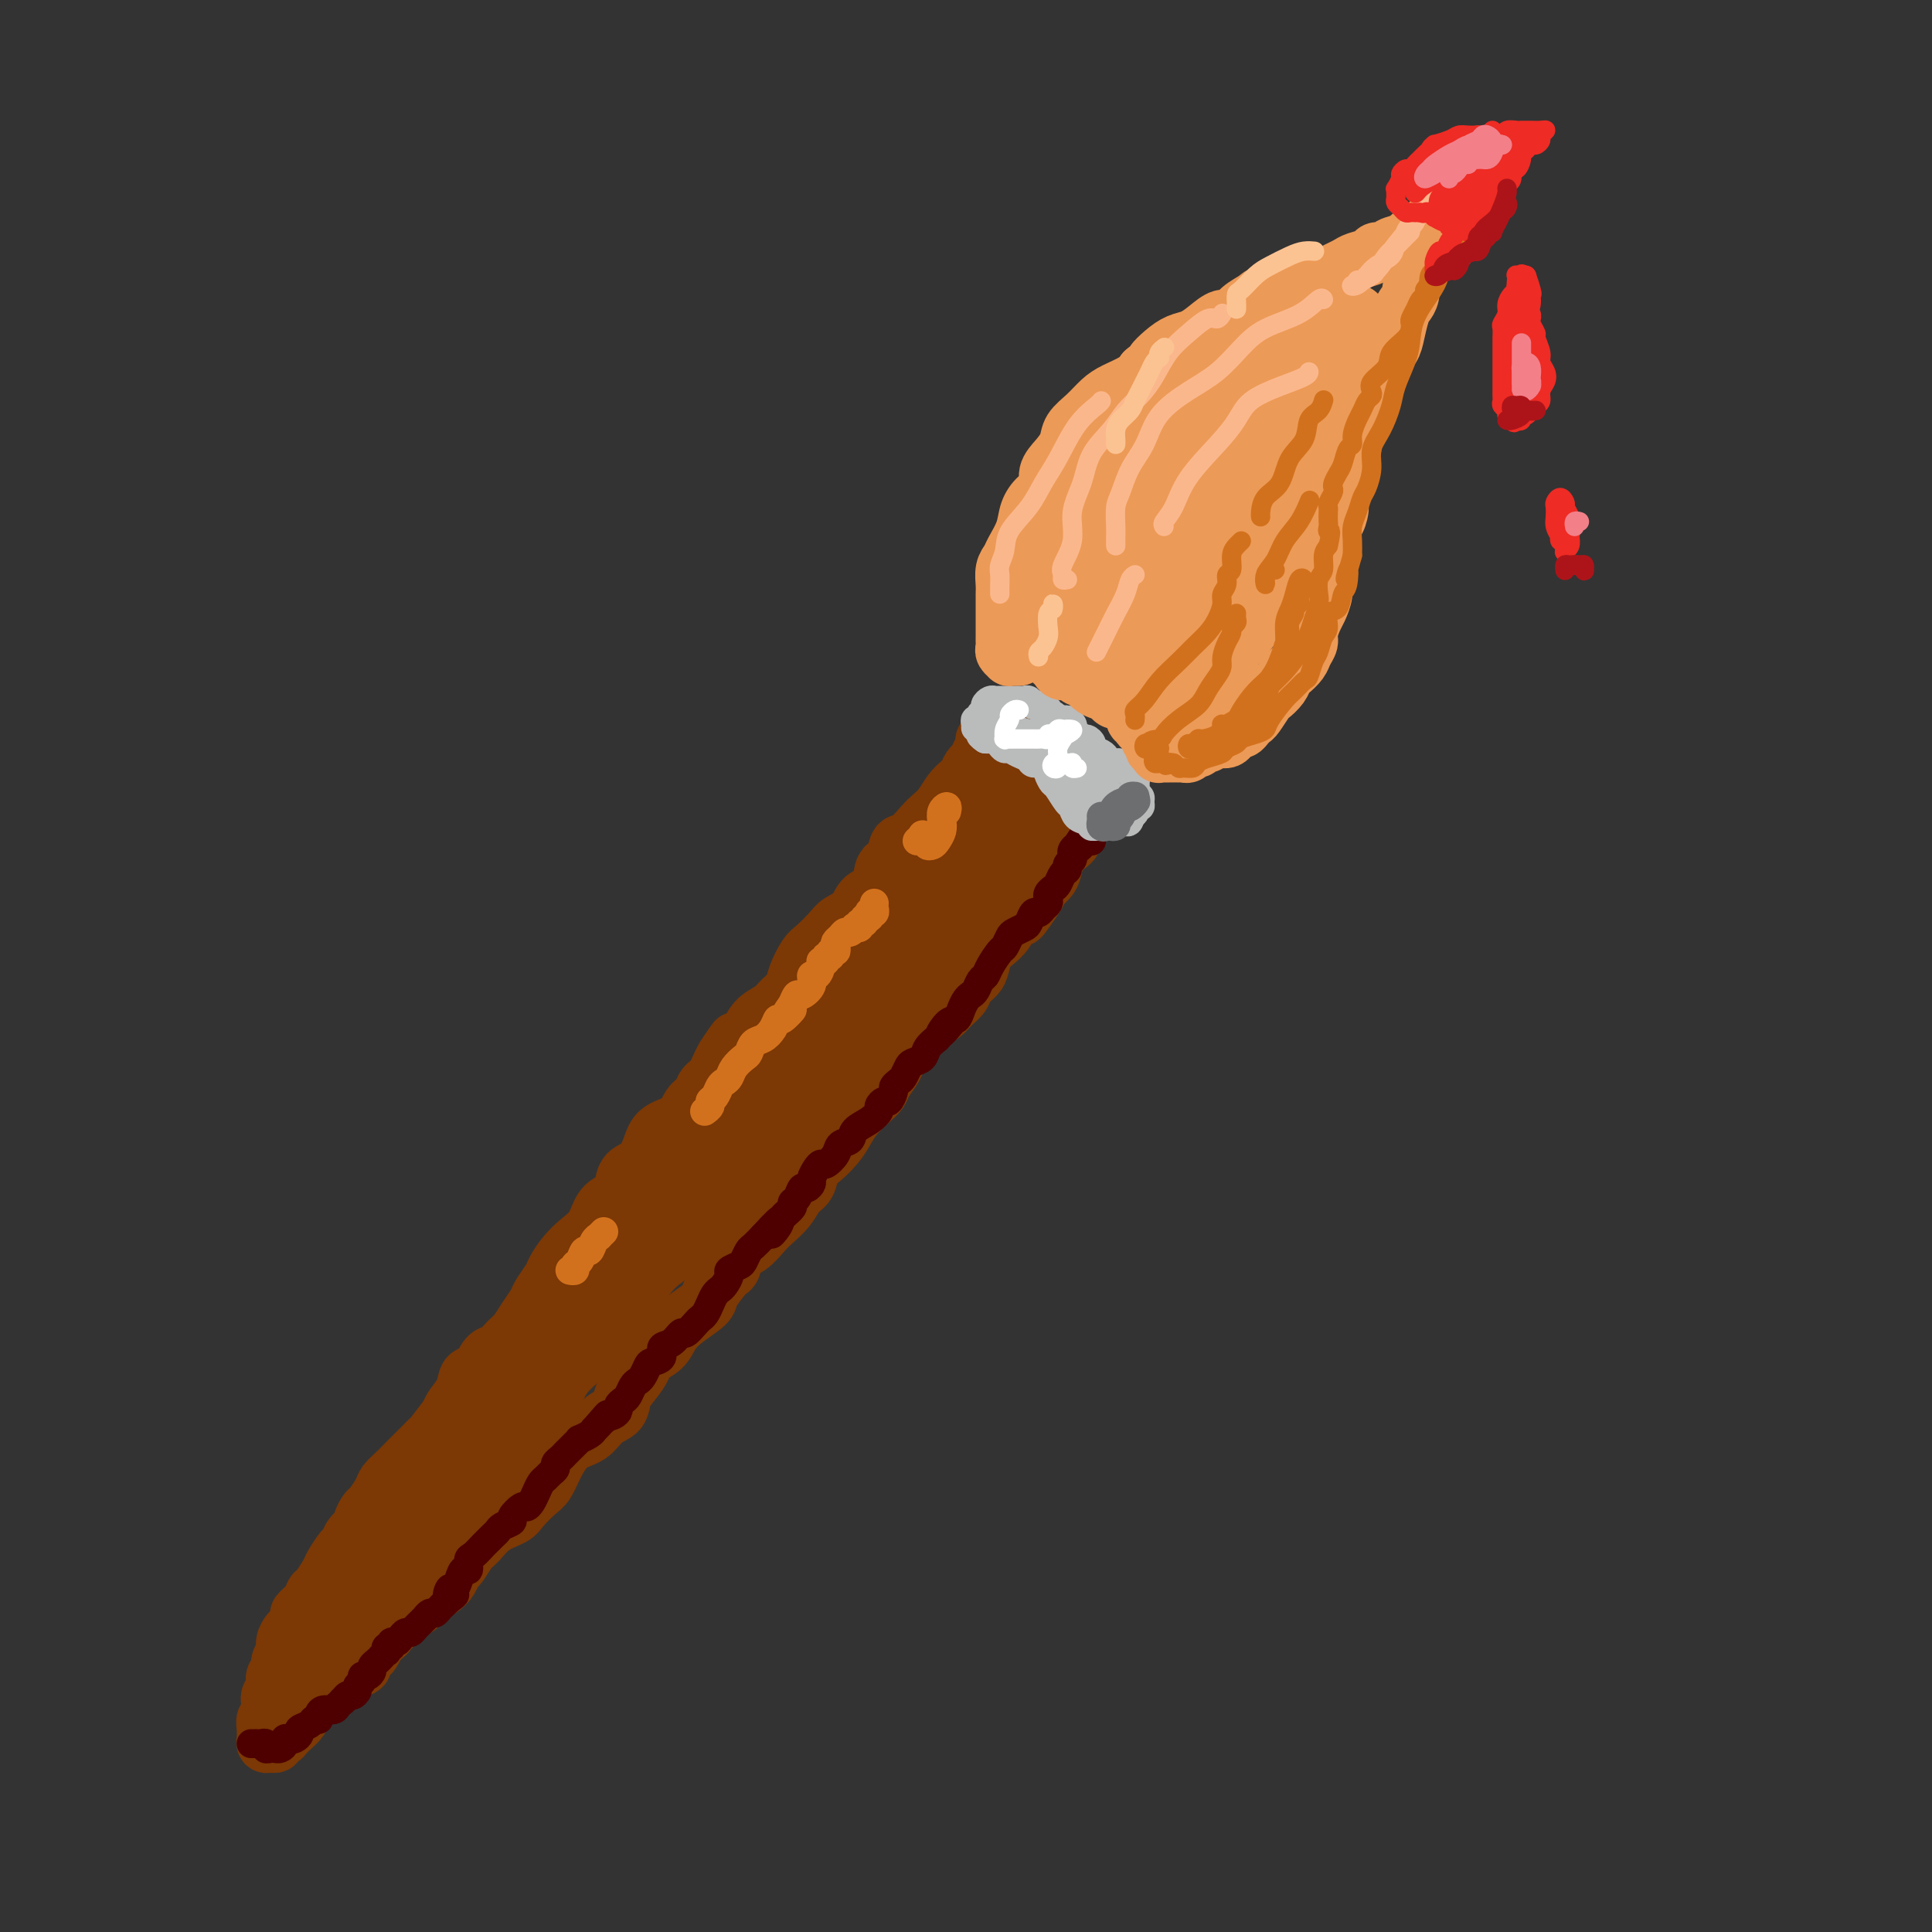 <svg viewBox='0 0 400 400' version='1.1' xmlns='http://www.w3.org/2000/svg' xmlns:xlink='http://www.w3.org/1999/xlink'><rect x="0" y="0" width="400" height="400" fill="#333333" stroke="none"/><g fill='none' stroke='rgb(124,56,5)' stroke-width='12' stroke-linecap='round' stroke-linejoin='round'><path d='M207,153c-0.341,-0.005 -0.683,-0.010 -1,0c-0.317,0.010 -0.610,0.034 -1,0c-0.390,-0.034 -0.878,-0.126 -1,0c-0.122,0.126 0.122,0.472 0,1c-0.122,0.528 -0.609,1.240 -1,2c-0.391,0.760 -0.685,1.568 -1,2c-0.315,0.432 -0.651,0.490 -1,1c-0.349,0.510 -0.713,1.474 -1,2c-0.287,0.526 -0.499,0.615 -1,1c-0.501,0.385 -1.292,1.067 -2,2c-0.708,0.933 -1.331,2.118 -2,3c-0.669,0.882 -1.382,1.462 -2,2c-0.618,0.538 -1.139,1.034 -2,2c-0.861,0.966 -2.060,2.402 -3,3c-0.940,0.598 -1.621,0.358 -2,1c-0.379,0.642 -0.457,2.168 -1,3c-0.543,0.832 -1.553,0.972 -2,2c-0.447,1.028 -0.331,2.946 -1,4c-0.669,1.054 -2.122,1.245 -3,2c-0.878,0.755 -1.179,2.073 -2,3c-0.821,0.927 -2.160,1.462 -3,2c-0.840,0.538 -1.180,1.078 -2,2c-0.820,0.922 -2.121,2.225 -3,3c-0.879,0.775 -1.337,1.023 -2,2c-0.663,0.977 -1.532,2.684 -2,4c-0.468,1.316 -0.534,2.242 -1,3c-0.466,0.758 -1.331,1.347 -2,2c-0.669,0.653 -1.142,1.368 -2,2c-0.858,0.632 -2.102,1.181 -3,2c-0.898,0.819 -1.449,1.910 -2,3'/><path d='M155,214c-8.627,9.766 -4.194,3.681 -3,2c1.194,-1.681 -0.849,1.043 -2,3c-1.151,1.957 -1.408,3.147 -2,4c-0.592,0.853 -1.517,1.369 -2,2c-0.483,0.631 -0.524,1.378 -1,2c-0.476,0.622 -1.386,1.119 -2,2c-0.614,0.881 -0.931,2.146 -2,3c-1.069,0.854 -2.889,1.296 -4,2c-1.111,0.704 -1.514,1.669 -2,3c-0.486,1.331 -1.054,3.026 -2,4c-0.946,0.974 -2.269,1.226 -3,2c-0.731,0.774 -0.870,2.069 -1,3c-0.130,0.931 -0.251,1.498 -1,2c-0.749,0.502 -2.127,0.939 -3,2c-0.873,1.061 -1.241,2.744 -2,4c-0.759,1.256 -1.909,2.084 -3,3c-1.091,0.916 -2.123,1.921 -3,3c-0.877,1.079 -1.600,2.231 -2,3c-0.400,0.769 -0.477,1.154 -1,2c-0.523,0.846 -1.491,2.151 -2,3c-0.509,0.849 -0.559,1.240 -1,2c-0.441,0.760 -1.273,1.889 -2,3c-0.727,1.111 -1.349,2.203 -2,3c-0.651,0.797 -1.330,1.297 -2,2c-0.670,0.703 -1.330,1.609 -2,2c-0.670,0.391 -1.349,0.268 -2,1c-0.651,0.732 -1.274,2.318 -2,3c-0.726,0.682 -1.555,0.461 -2,1c-0.445,0.539 -0.504,1.837 -1,3c-0.496,1.163 -1.427,2.189 -2,3c-0.573,0.811 -0.786,1.405 -1,2'/><path d='M93,293c-9.790,12.646 -3.264,4.761 -1,2c2.264,-2.761 0.265,-0.398 -1,1c-1.265,1.398 -1.796,1.831 -2,2c-0.204,0.169 -0.081,0.074 -1,1c-0.919,0.926 -2.880,2.872 -4,4c-1.120,1.128 -1.399,1.439 -2,2c-0.601,0.561 -1.524,1.373 -2,2c-0.476,0.627 -0.504,1.070 -1,2c-0.496,0.930 -1.460,2.346 -2,3c-0.540,0.654 -0.656,0.547 -1,1c-0.344,0.453 -0.917,1.467 -1,2c-0.083,0.533 0.325,0.584 0,1c-0.325,0.416 -1.381,1.198 -2,2c-0.619,0.802 -0.799,1.623 -1,2c-0.201,0.377 -0.421,0.310 -1,1c-0.579,0.690 -1.516,2.138 -2,3c-0.484,0.862 -0.516,1.138 -1,2c-0.484,0.862 -1.421,2.310 -2,3c-0.579,0.690 -0.799,0.623 -1,1c-0.201,0.377 -0.382,1.199 -1,2c-0.618,0.801 -1.672,1.579 -2,2c-0.328,0.421 0.071,0.483 0,1c-0.071,0.517 -0.611,1.489 -1,2c-0.389,0.511 -0.625,0.561 -1,1c-0.375,0.439 -0.889,1.269 -1,2c-0.111,0.731 0.180,1.364 0,2c-0.180,0.636 -0.832,1.273 -1,2c-0.168,0.727 0.147,1.542 0,2c-0.147,0.458 -0.756,0.559 -1,1c-0.244,0.441 -0.122,1.220 0,2'/><path d='M57,349c-0.714,2.798 0.001,2.293 0,2c-0.001,-0.293 -0.718,-0.374 -1,0c-0.282,0.374 -0.128,1.204 0,2c0.128,0.796 0.231,1.557 0,2c-0.231,0.443 -0.795,0.567 -1,1c-0.205,0.433 -0.052,1.173 0,2c0.052,0.827 0.004,1.739 0,2c-0.004,0.261 0.038,-0.130 0,0c-0.038,0.130 -0.154,0.781 0,1c0.154,0.219 0.580,0.007 1,0c0.420,-0.007 0.834,0.191 1,0c0.166,-0.191 0.085,-0.771 0,-1c-0.085,-0.229 -0.173,-0.107 0,0c0.173,0.107 0.606,0.198 1,0c0.394,-0.198 0.748,-0.686 1,-1c0.252,-0.314 0.400,-0.455 1,-1c0.600,-0.545 1.652,-1.494 2,-2c0.348,-0.506 -0.006,-0.568 0,-1c0.006,-0.432 0.373,-1.234 1,-2c0.627,-0.766 1.515,-1.497 2,-2c0.485,-0.503 0.566,-0.779 1,-1c0.434,-0.221 1.220,-0.388 2,-1c0.780,-0.612 1.553,-1.670 2,-2c0.447,-0.330 0.568,0.066 1,0c0.432,-0.066 1.177,-0.594 2,-1c0.823,-0.406 1.726,-0.689 2,-1c0.274,-0.311 -0.081,-0.650 0,-1c0.081,-0.350 0.599,-0.710 1,-1c0.401,-0.290 0.686,-0.512 1,-1c0.314,-0.488 0.657,-1.244 1,-2'/><path d='M78,340c3.971,-3.456 2.400,-2.095 2,-2c-0.400,0.095 0.372,-1.077 1,-2c0.628,-0.923 1.114,-1.598 2,-2c0.886,-0.402 2.174,-0.532 3,-1c0.826,-0.468 1.190,-1.275 2,-2c0.810,-0.725 2.065,-1.367 3,-2c0.935,-0.633 1.548,-1.257 2,-2c0.452,-0.743 0.742,-1.606 1,-2c0.258,-0.394 0.486,-0.318 1,-1c0.514,-0.682 1.316,-2.121 2,-3c0.684,-0.879 1.251,-1.198 2,-2c0.749,-0.802 1.681,-2.086 3,-3c1.319,-0.914 3.024,-1.458 4,-2c0.976,-0.542 1.222,-1.084 2,-2c0.778,-0.916 2.088,-2.208 3,-3c0.912,-0.792 1.426,-1.084 2,-2c0.574,-0.916 1.208,-2.457 2,-4c0.792,-1.543 1.741,-3.088 3,-4c1.259,-0.912 2.826,-1.192 4,-2c1.174,-0.808 1.954,-2.146 3,-3c1.046,-0.854 2.358,-1.226 3,-2c0.642,-0.774 0.613,-1.950 1,-3c0.387,-1.050 1.191,-1.975 2,-3c0.809,-1.025 1.622,-2.150 2,-3c0.378,-0.850 0.322,-1.425 1,-2c0.678,-0.575 2.089,-1.150 3,-2c0.911,-0.850 1.321,-1.974 2,-3c0.679,-1.026 1.625,-1.956 3,-3c1.375,-1.044 3.178,-2.204 4,-3c0.822,-0.796 0.663,-1.227 1,-2c0.337,-0.773 1.168,-1.886 2,-3'/><path d='M149,265c3.678,-4.469 2.374,-2.141 2,-2c-0.374,0.141 0.183,-1.904 1,-3c0.817,-1.096 1.895,-1.242 3,-2c1.105,-0.758 2.236,-2.127 3,-3c0.764,-0.873 1.160,-1.249 2,-2c0.840,-0.751 2.125,-1.877 3,-3c0.875,-1.123 1.340,-2.243 2,-3c0.660,-0.757 1.514,-1.150 2,-2c0.486,-0.850 0.605,-2.156 1,-3c0.395,-0.844 1.068,-1.227 2,-2c0.932,-0.773 2.123,-1.936 3,-3c0.877,-1.064 1.438,-2.027 2,-3c0.562,-0.973 1.124,-1.955 2,-3c0.876,-1.045 2.065,-2.153 3,-3c0.935,-0.847 1.615,-1.433 2,-2c0.385,-0.567 0.473,-1.114 1,-2c0.527,-0.886 1.491,-2.110 2,-3c0.509,-0.890 0.563,-1.446 1,-2c0.437,-0.554 1.257,-1.107 2,-2c0.743,-0.893 1.407,-2.126 2,-3c0.593,-0.874 1.113,-1.389 2,-2c0.887,-0.611 2.139,-1.319 3,-2c0.861,-0.681 1.330,-1.336 2,-2c0.670,-0.664 1.541,-1.336 2,-2c0.459,-0.664 0.507,-1.318 1,-2c0.493,-0.682 1.431,-1.390 2,-2c0.569,-0.610 0.768,-1.122 1,-2c0.232,-0.878 0.495,-2.122 1,-3c0.505,-0.878 1.251,-1.390 2,-2c0.749,-0.610 1.500,-1.317 2,-2c0.500,-0.683 0.750,-1.341 1,-2'/><path d='M209,191c9.926,-11.821 4.740,-4.374 3,-2c-1.740,2.374 -0.033,-0.326 1,-2c1.033,-1.674 1.394,-2.322 2,-3c0.606,-0.678 1.458,-1.386 2,-2c0.542,-0.614 0.772,-1.134 1,-2c0.228,-0.866 0.452,-2.077 1,-3c0.548,-0.923 1.419,-1.558 2,-2c0.581,-0.442 0.873,-0.691 1,-1c0.127,-0.309 0.091,-0.678 0,-1c-0.091,-0.322 -0.235,-0.597 0,-1c0.235,-0.403 0.849,-0.934 1,-1c0.151,-0.066 -0.160,0.334 0,0c0.160,-0.334 0.790,-1.402 1,-2c0.210,-0.598 -0.000,-0.728 0,-1c0.000,-0.272 0.211,-0.688 0,-1c-0.211,-0.312 -0.843,-0.521 -1,-1c-0.157,-0.479 0.161,-1.227 0,-2c-0.161,-0.773 -0.802,-1.569 -1,-2c-0.198,-0.431 0.048,-0.497 0,-1c-0.048,-0.503 -0.390,-1.444 -1,-2c-0.610,-0.556 -1.487,-0.726 -2,-1c-0.513,-0.274 -0.661,-0.652 -1,-1c-0.339,-0.348 -0.869,-0.668 -1,-1c-0.131,-0.332 0.137,-0.677 0,-1c-0.137,-0.323 -0.681,-0.622 -1,-1c-0.319,-0.378 -0.414,-0.833 -1,-1c-0.586,-0.167 -1.662,-0.045 -2,0c-0.338,0.045 0.063,0.012 0,0c-0.063,-0.012 -0.589,-0.003 -1,0c-0.411,0.003 -0.705,0.002 -1,0'/><path d='M211,153c-1.954,-0.928 -1.837,-0.250 -2,0c-0.163,0.250 -0.604,0.070 -1,0c-0.396,-0.070 -0.746,-0.031 -1,0c-0.254,0.031 -0.411,0.053 -1,0c-0.589,-0.053 -1.610,-0.181 -2,0c-0.390,0.181 -0.151,0.672 0,1c0.151,0.328 0.212,0.492 0,1c-0.212,0.508 -0.696,1.361 -1,2c-0.304,0.639 -0.426,1.065 -1,2c-0.574,0.935 -1.599,2.378 -2,4c-0.401,1.622 -0.179,3.423 -1,5c-0.821,1.577 -2.685,2.929 -4,4c-1.315,1.071 -2.080,1.862 -3,3c-0.920,1.138 -1.993,2.625 -3,4c-1.007,1.375 -1.946,2.639 -3,4c-1.054,1.361 -2.223,2.818 -3,4c-0.777,1.182 -1.160,2.090 -2,3c-0.840,0.910 -2.135,1.821 -3,3c-0.865,1.179 -1.299,2.624 -2,4c-0.701,1.376 -1.671,2.681 -3,4c-1.329,1.319 -3.019,2.653 -4,4c-0.981,1.347 -1.253,2.709 -2,4c-0.747,1.291 -1.971,2.511 -3,4c-1.029,1.489 -1.865,3.248 -3,5c-1.135,1.752 -2.569,3.497 -4,5c-1.431,1.503 -2.860,2.766 -4,4c-1.140,1.234 -1.990,2.441 -3,4c-1.010,1.559 -2.178,3.469 -3,5c-0.822,1.531 -1.298,2.681 -2,4c-0.702,1.319 -1.629,2.805 -3,4c-1.371,1.195 -3.185,2.097 -5,3'/><path d='M137,247c-10.410,12.897 -5.434,5.638 -4,4c1.434,-1.638 -0.672,2.343 -2,5c-1.328,2.657 -1.877,3.988 -3,5c-1.123,1.012 -2.819,1.704 -4,3c-1.181,1.296 -1.848,3.195 -3,5c-1.152,1.805 -2.790,3.514 -4,5c-1.210,1.486 -1.992,2.747 -3,4c-1.008,1.253 -2.241,2.498 -3,4c-0.759,1.502 -1.043,3.262 -2,5c-0.957,1.738 -2.587,3.455 -4,5c-1.413,1.545 -2.609,2.919 -4,4c-1.391,1.081 -2.976,1.868 -4,3c-1.024,1.132 -1.488,2.609 -2,4c-0.512,1.391 -1.071,2.697 -2,4c-0.929,1.303 -2.227,2.602 -3,4c-0.773,1.398 -1.022,2.895 -2,4c-0.978,1.105 -2.686,1.819 -4,3c-1.314,1.181 -2.235,2.829 -3,4c-0.765,1.171 -1.375,1.865 -2,3c-0.625,1.135 -1.266,2.713 -2,4c-0.734,1.287 -1.563,2.284 -2,3c-0.437,0.716 -0.484,1.150 -1,2c-0.516,0.850 -1.501,2.115 -2,3c-0.499,0.885 -0.513,1.389 -1,2c-0.487,0.611 -1.448,1.330 -2,2c-0.552,0.670 -0.695,1.290 -1,2c-0.305,0.710 -0.773,1.510 -1,2c-0.227,0.490 -0.215,0.670 0,1c0.215,0.330 0.633,0.808 1,1c0.367,0.192 0.684,0.096 1,0'/><path d='M69,347c0.728,0.331 1.548,0.159 2,0c0.452,-0.159 0.535,-0.307 1,-1c0.465,-0.693 1.312,-1.933 2,-3c0.688,-1.067 1.216,-1.960 2,-3c0.784,-1.040 1.825,-2.227 3,-4c1.175,-1.773 2.483,-4.133 4,-6c1.517,-1.867 3.244,-3.241 5,-5c1.756,-1.759 3.542,-3.901 5,-6c1.458,-2.099 2.590,-4.153 4,-6c1.410,-1.847 3.100,-3.487 5,-6c1.900,-2.513 4.009,-5.899 6,-8c1.991,-2.101 3.862,-2.916 5,-5c1.138,-2.084 1.542,-5.435 3,-8c1.458,-2.565 3.971,-4.342 6,-6c2.029,-1.658 3.573,-3.198 5,-5c1.427,-1.802 2.737,-3.868 4,-6c1.263,-2.132 2.478,-4.331 4,-6c1.522,-1.669 3.353,-2.806 5,-4c1.647,-1.194 3.112,-2.443 4,-4c0.888,-1.557 1.198,-3.422 2,-5c0.802,-1.578 2.097,-2.869 3,-4c0.903,-1.131 1.414,-2.102 2,-3c0.586,-0.898 1.246,-1.724 2,-3c0.754,-1.276 1.601,-3.001 3,-5c1.399,-1.999 3.350,-4.271 5,-6c1.650,-1.729 3.000,-2.916 4,-4c1.000,-1.084 1.649,-2.067 2,-3c0.351,-0.933 0.403,-1.817 1,-3c0.597,-1.183 1.738,-2.665 3,-4c1.262,-1.335 2.646,-2.524 4,-4c1.354,-1.476 2.677,-3.238 4,-5'/><path d='M179,206c5.995,-8.233 3.482,-4.315 3,-4c-0.482,0.315 1.067,-2.973 2,-5c0.933,-2.027 1.250,-2.794 2,-4c0.750,-1.206 1.932,-2.851 3,-4c1.068,-1.149 2.023,-1.803 3,-3c0.977,-1.197 1.978,-2.936 3,-4c1.022,-1.064 2.065,-1.451 3,-2c0.935,-0.549 1.761,-1.259 2,-2c0.239,-0.741 -0.110,-1.513 0,-2c0.110,-0.487 0.679,-0.690 1,-1c0.321,-0.310 0.396,-0.728 1,-1c0.604,-0.272 1.739,-0.397 2,-1c0.261,-0.603 -0.351,-1.685 0,-2c0.351,-0.315 1.665,0.136 2,0c0.335,-0.136 -0.310,-0.860 0,-1c0.310,-0.140 1.575,0.302 2,0c0.425,-0.302 0.012,-1.349 0,-2c-0.012,-0.651 0.379,-0.907 1,-1c0.621,-0.093 1.473,-0.022 2,0c0.527,0.022 0.730,-0.006 1,0c0.270,0.006 0.607,0.046 1,0c0.393,-0.046 0.842,-0.178 1,0c0.158,0.178 0.024,0.667 0,1c-0.024,0.333 0.063,0.512 0,1c-0.063,0.488 -0.275,1.285 -1,2c-0.725,0.715 -1.962,1.346 -3,2c-1.038,0.654 -1.876,1.330 -3,3c-1.124,1.670 -2.533,4.334 -4,7c-1.467,2.666 -2.990,5.333 -5,8c-2.010,2.667 -4.505,5.333 -7,8'/><path d='M191,199c-4.750,6.413 -5.123,6.447 -6,8c-0.877,1.553 -2.256,4.627 -4,7c-1.744,2.373 -3.852,4.045 -6,6c-2.148,1.955 -4.336,4.193 -6,6c-1.664,1.807 -2.803,3.184 -4,5c-1.197,1.816 -2.453,4.071 -4,6c-1.547,1.929 -3.386,3.530 -5,5c-1.614,1.470 -3.004,2.808 -4,4c-0.996,1.192 -1.597,2.239 -2,3c-0.403,0.761 -0.608,1.236 -1,2c-0.392,0.764 -0.970,1.817 -1,2c-0.030,0.183 0.490,-0.504 1,-1c0.510,-0.496 1.012,-0.800 2,-2c0.988,-1.200 2.462,-3.295 4,-5c1.538,-1.705 3.138,-3.019 5,-5c1.862,-1.981 3.985,-4.630 6,-8c2.015,-3.370 3.921,-7.460 6,-11c2.079,-3.540 4.332,-6.530 6,-9c1.668,-2.470 2.753,-4.421 4,-7c1.247,-2.579 2.656,-5.786 4,-8c1.344,-2.214 2.622,-3.433 4,-5c1.378,-1.567 2.856,-3.480 4,-5c1.144,-1.520 1.953,-2.645 3,-4c1.047,-1.355 2.331,-2.939 3,-4c0.669,-1.061 0.722,-1.597 1,-2c0.278,-0.403 0.782,-0.671 1,-1c0.218,-0.329 0.151,-0.717 0,-1c-0.151,-0.283 -0.387,-0.461 0,-1c0.387,-0.539 1.396,-1.440 2,-2c0.604,-0.560 0.802,-0.780 1,-1'/><path d='M205,171c6.437,-10.068 3.030,-4.739 2,-3c-1.030,1.739 0.316,-0.111 1,-1c0.684,-0.889 0.705,-0.817 1,-1c0.295,-0.183 0.864,-0.623 1,-1c0.136,-0.377 -0.160,-0.693 0,-1c0.160,-0.307 0.775,-0.607 1,-1c0.225,-0.393 0.059,-0.879 0,-1c-0.059,-0.121 -0.012,0.121 0,0c0.012,-0.121 -0.012,-0.607 0,-1c0.012,-0.393 0.059,-0.694 0,-1c-0.059,-0.306 -0.226,-0.618 0,-1c0.226,-0.382 0.844,-0.834 1,-1c0.156,-0.166 -0.150,-0.045 0,0c0.150,0.045 0.757,0.013 1,0c0.243,-0.013 0.121,-0.006 0,0'/></g>
<g fill='none' stroke='rgb(78,0,0)' stroke-width='6' stroke-linecap='round' stroke-linejoin='round'><path d='M52,361c0.444,0.002 0.889,0.004 1,0c0.111,-0.004 -0.111,-0.015 0,0c0.111,0.015 0.556,0.057 1,0c0.444,-0.057 0.889,-0.212 1,0c0.111,0.212 -0.111,0.789 0,1c0.111,0.211 0.556,0.054 1,0c0.444,-0.054 0.889,-0.004 1,0c0.111,0.004 -0.111,-0.038 0,0c0.111,0.038 0.554,0.154 1,0c0.446,-0.154 0.894,-0.580 1,-1c0.106,-0.420 -0.131,-0.833 0,-1c0.131,-0.167 0.630,-0.086 1,0c0.370,0.086 0.609,0.177 1,0c0.391,-0.177 0.932,-0.621 1,-1c0.068,-0.379 -0.336,-0.693 0,-1c0.336,-0.307 1.413,-0.608 2,-1c0.587,-0.392 0.686,-0.875 1,-1c0.314,-0.125 0.844,0.107 1,0c0.156,-0.107 -0.061,-0.555 0,-1c0.061,-0.445 0.401,-0.889 1,-1c0.599,-0.111 1.457,0.111 2,0c0.543,-0.111 0.772,-0.556 1,-1'/><path d='M70,353c2.096,-1.636 1.336,-1.226 1,-1c-0.336,0.226 -0.249,0.268 0,0c0.249,-0.268 0.659,-0.845 1,-1c0.341,-0.155 0.612,0.112 1,0c0.388,-0.112 0.891,-0.604 1,-1c0.109,-0.396 -0.177,-0.698 0,-1c0.177,-0.302 0.817,-0.606 1,-1c0.183,-0.394 -0.092,-0.879 0,-1c0.092,-0.121 0.549,0.123 1,0c0.451,-0.123 0.895,-0.611 1,-1c0.105,-0.389 -0.129,-0.677 0,-1c0.129,-0.323 0.622,-0.679 1,-1c0.378,-0.321 0.641,-0.607 1,-1c0.359,-0.393 0.813,-0.894 1,-1c0.187,-0.106 0.106,0.183 0,0c-0.106,-0.183 -0.236,-0.836 0,-1c0.236,-0.164 0.837,0.162 1,0c0.163,-0.162 -0.111,-0.813 0,-1c0.111,-0.187 0.607,0.090 1,0c0.393,-0.090 0.682,-0.549 1,-1c0.318,-0.451 0.663,-0.895 1,-1c0.337,-0.105 0.664,0.131 1,0c0.336,-0.131 0.682,-0.627 1,-1c0.318,-0.373 0.610,-0.621 1,-1c0.390,-0.379 0.878,-0.889 1,-1c0.122,-0.111 -0.122,0.177 0,0c0.122,-0.177 0.610,-0.821 1,-1c0.390,-0.179 0.682,0.106 1,0c0.318,-0.106 0.662,-0.602 1,-1c0.338,-0.398 0.669,-0.699 1,-1'/><path d='M92,332c3.643,-3.348 1.749,-1.217 1,-1c-0.749,0.217 -0.355,-1.481 0,-2c0.355,-0.519 0.669,0.141 1,0c0.331,-0.141 0.679,-1.083 1,-2c0.321,-0.917 0.615,-1.807 1,-2c0.385,-0.193 0.863,0.313 1,0c0.137,-0.313 -0.065,-1.446 0,-2c0.065,-0.554 0.399,-0.530 1,-1c0.601,-0.470 1.469,-1.435 2,-2c0.531,-0.565 0.725,-0.729 1,-1c0.275,-0.271 0.632,-0.649 1,-1c0.368,-0.351 0.746,-0.676 1,-1c0.254,-0.324 0.383,-0.646 1,-1c0.617,-0.354 1.724,-0.738 2,-1c0.276,-0.262 -0.277,-0.402 0,-1c0.277,-0.598 1.384,-1.656 2,-2c0.616,-0.344 0.743,0.024 1,0c0.257,-0.024 0.646,-0.440 1,-1c0.354,-0.560 0.673,-1.263 1,-2c0.327,-0.737 0.661,-1.507 1,-2c0.339,-0.493 0.682,-0.710 1,-1c0.318,-0.290 0.609,-0.654 1,-1c0.391,-0.346 0.882,-0.674 1,-1c0.118,-0.326 -0.136,-0.652 0,-1c0.136,-0.348 0.662,-0.719 1,-1c0.338,-0.281 0.490,-0.470 1,-1c0.510,-0.530 1.380,-1.399 2,-2c0.620,-0.601 0.991,-0.934 1,-1c0.009,-0.066 -0.344,0.136 0,0c0.344,-0.136 1.384,-0.610 2,-1c0.616,-0.390 0.808,-0.695 1,-1'/><path d='M123,296c4.989,-5.748 1.963,-2.117 1,-1c-0.963,1.117 0.137,-0.278 1,-1c0.863,-0.722 1.488,-0.770 2,-1c0.512,-0.230 0.911,-0.643 1,-1c0.089,-0.357 -0.131,-0.659 0,-1c0.131,-0.341 0.612,-0.720 1,-1c0.388,-0.280 0.682,-0.460 1,-1c0.318,-0.540 0.661,-1.440 1,-2c0.339,-0.560 0.673,-0.779 1,-1c0.327,-0.221 0.646,-0.445 1,-1c0.354,-0.555 0.741,-1.443 1,-2c0.259,-0.557 0.388,-0.784 1,-1c0.612,-0.216 1.707,-0.420 2,-1c0.293,-0.580 -0.216,-1.535 0,-2c0.216,-0.465 1.157,-0.439 2,-1c0.843,-0.561 1.588,-1.708 2,-2c0.412,-0.292 0.492,0.270 1,0c0.508,-0.270 1.446,-1.371 2,-2c0.554,-0.629 0.726,-0.785 1,-1c0.274,-0.215 0.650,-0.490 1,-1c0.350,-0.510 0.672,-1.254 1,-2c0.328,-0.746 0.660,-1.495 1,-2c0.340,-0.505 0.686,-0.765 1,-1c0.314,-0.235 0.595,-0.443 1,-1c0.405,-0.557 0.935,-1.463 1,-2c0.065,-0.537 -0.334,-0.707 0,-1c0.334,-0.293 1.402,-0.711 2,-1c0.598,-0.289 0.727,-0.449 1,-1c0.273,-0.551 0.689,-1.495 1,-2c0.311,-0.505 0.517,-0.573 1,-1c0.483,-0.427 1.241,-1.214 2,-2'/><path d='M158,256c5.814,-6.379 2.849,-2.325 2,-1c-0.849,1.325 0.416,-0.077 1,-1c0.584,-0.923 0.485,-1.365 1,-2c0.515,-0.635 1.643,-1.462 2,-2c0.357,-0.538 -0.058,-0.789 0,-1c0.058,-0.211 0.589,-0.384 1,-1c0.411,-0.616 0.701,-1.674 1,-2c0.299,-0.326 0.605,0.080 1,0c0.395,-0.080 0.878,-0.647 1,-1c0.122,-0.353 -0.118,-0.493 0,-1c0.118,-0.507 0.594,-1.383 1,-2c0.406,-0.617 0.743,-0.977 1,-1c0.257,-0.023 0.434,0.289 1,0c0.566,-0.289 1.520,-1.179 2,-2c0.480,-0.821 0.486,-1.572 1,-2c0.514,-0.428 1.534,-0.534 2,-1c0.466,-0.466 0.377,-1.292 1,-2c0.623,-0.708 1.960,-1.298 3,-2c1.040,-0.702 1.785,-1.515 2,-2c0.215,-0.485 -0.101,-0.641 0,-1c0.101,-0.359 0.619,-0.923 1,-1c0.381,-0.077 0.627,0.331 1,0c0.373,-0.331 0.874,-1.402 1,-2c0.126,-0.598 -0.122,-0.724 0,-1c0.122,-0.276 0.614,-0.703 1,-1c0.386,-0.297 0.666,-0.464 1,-1c0.334,-0.536 0.722,-1.442 1,-2c0.278,-0.558 0.446,-0.768 1,-1c0.554,-0.232 1.495,-0.486 2,-1c0.505,-0.514 0.573,-1.290 1,-2c0.427,-0.710 1.214,-1.355 2,-2'/><path d='M194,215c5.764,-6.457 2.174,-2.101 1,-1c-1.174,1.101 0.067,-1.053 1,-2c0.933,-0.947 1.560,-0.686 2,-1c0.440,-0.314 0.695,-1.201 1,-2c0.305,-0.799 0.659,-1.509 1,-2c0.341,-0.491 0.668,-0.763 1,-1c0.332,-0.237 0.670,-0.438 1,-1c0.330,-0.562 0.652,-1.483 1,-2c0.348,-0.517 0.724,-0.629 1,-1c0.276,-0.371 0.454,-1.002 1,-2c0.546,-0.998 1.459,-2.362 2,-3c0.541,-0.638 0.708,-0.551 1,-1c0.292,-0.449 0.708,-1.435 1,-2c0.292,-0.565 0.459,-0.711 1,-1c0.541,-0.289 1.454,-0.721 2,-1c0.546,-0.279 0.724,-0.403 1,-1c0.276,-0.597 0.648,-1.665 1,-2c0.352,-0.335 0.682,0.065 1,0c0.318,-0.065 0.624,-0.595 1,-1c0.376,-0.405 0.822,-0.685 1,-1c0.178,-0.315 0.089,-0.666 0,-1c-0.089,-0.334 -0.177,-0.653 0,-1c0.177,-0.347 0.621,-0.723 1,-1c0.379,-0.277 0.694,-0.455 1,-1c0.306,-0.545 0.604,-1.455 1,-2c0.396,-0.545 0.890,-0.723 1,-1c0.110,-0.277 -0.164,-0.651 0,-1c0.164,-0.349 0.766,-0.671 1,-1c0.234,-0.329 0.102,-0.666 0,-1c-0.102,-0.334 -0.172,-0.667 0,-1c0.172,-0.333 0.586,-0.667 1,-1'/><path d='M223,175c4.422,-6.206 0.979,-1.720 0,0c-0.979,1.720 0.508,0.675 1,0c0.492,-0.675 -0.012,-0.979 0,-1c0.012,-0.021 0.539,0.242 1,0c0.461,-0.242 0.855,-0.988 1,-1c0.145,-0.012 0.041,0.711 0,1c-0.041,0.289 -0.021,0.145 0,0'/></g>
<g fill='none' stroke='rgb(210,113,29)' stroke-width='6' stroke-linecap='round' stroke-linejoin='round'><path d='M196,168c0.111,-0.488 0.223,-0.975 0,-1c-0.223,-0.025 -0.780,0.414 -1,1c-0.220,0.586 -0.101,1.321 0,2c0.101,0.679 0.186,1.304 0,2c-0.186,0.696 -0.642,1.465 -1,2c-0.358,0.535 -0.617,0.836 -1,1c-0.383,0.164 -0.891,0.191 -1,0c-0.109,-0.191 0.181,-0.601 0,-1c-0.181,-0.399 -0.832,-0.787 -1,-1c-0.168,-0.213 0.147,-0.250 0,0c-0.147,0.250 -0.756,0.786 -1,1c-0.244,0.214 -0.122,0.107 0,0'/><path d='M181,187c-0.030,0.312 -0.059,0.623 0,1c0.059,0.377 0.208,0.818 0,1c-0.208,0.182 -0.773,0.105 -1,0c-0.227,-0.105 -0.118,-0.239 0,0c0.118,0.239 0.243,0.852 0,1c-0.243,0.148 -0.854,-0.170 -1,0c-0.146,0.170 0.172,0.829 0,1c-0.172,0.171 -0.834,-0.146 -1,0c-0.166,0.146 0.163,0.756 0,1c-0.163,0.244 -0.817,0.121 -1,0c-0.183,-0.121 0.105,-0.240 0,0c-0.105,0.240 -0.603,0.837 -1,1c-0.397,0.163 -0.694,-0.110 -1,0c-0.306,0.110 -0.622,0.603 -1,1c-0.378,0.397 -0.818,0.699 -1,1c-0.182,0.301 -0.105,0.601 0,1c0.105,0.399 0.240,0.895 0,1c-0.240,0.105 -0.853,-0.183 -1,0c-0.147,0.183 0.171,0.835 0,1c-0.171,0.165 -0.833,-0.158 -1,0c-0.167,0.158 0.161,0.797 0,1c-0.161,0.203 -0.812,-0.031 -1,0c-0.188,0.031 0.086,0.328 0,1c-0.086,0.672 -0.534,1.720 -1,2c-0.466,0.280 -0.951,-0.207 -1,0c-0.049,0.207 0.337,1.107 0,2c-0.337,0.893 -1.399,1.779 -2,2c-0.601,0.221 -0.743,-0.223 -1,0c-0.257,0.223 -0.628,1.111 -1,2'/><path d='M164,208c-2.522,3.347 -0.328,1.216 0,1c0.328,-0.216 -1.211,1.485 -2,2c-0.789,0.515 -0.827,-0.156 -1,0c-0.173,0.156 -0.479,1.140 -1,2c-0.521,0.860 -1.257,1.595 -2,2c-0.743,0.405 -1.495,0.479 -2,1c-0.505,0.521 -0.765,1.488 -1,2c-0.235,0.512 -0.444,0.570 -1,1c-0.556,0.430 -1.458,1.232 -2,2c-0.542,0.768 -0.724,1.501 -1,2c-0.276,0.499 -0.647,0.763 -1,1c-0.353,0.237 -0.687,0.445 -1,1c-0.313,0.555 -0.606,1.455 -1,2c-0.394,0.545 -0.889,0.734 -1,1c-0.111,0.266 0.162,0.610 0,1c-0.162,0.390 -0.761,0.826 -1,1c-0.239,0.174 -0.120,0.087 0,0'/><path d='M125,255c-0.447,0.436 -0.893,0.871 -1,1c-0.107,0.129 0.126,-0.050 0,0c-0.126,0.050 -0.612,0.328 -1,1c-0.388,0.672 -0.677,1.739 -1,2c-0.323,0.261 -0.679,-0.284 -1,0c-0.321,0.284 -0.608,1.397 -1,2c-0.392,0.603 -0.889,0.698 -1,1c-0.111,0.302 0.162,0.812 0,1c-0.162,0.188 -0.761,0.054 -1,0c-0.239,-0.054 -0.120,-0.027 0,0'/></g>
<g fill='none' stroke='rgb(186,187,187)' stroke-width='6' stroke-linecap='round' stroke-linejoin='round'><path d='M202,150c-0.009,0.504 -0.017,1.008 0,1c0.017,-0.008 0.061,-0.527 0,-1c-0.061,-0.473 -0.227,-0.900 0,-1c0.227,-0.100 0.849,0.127 1,0c0.151,-0.127 -0.167,-0.608 0,-1c0.167,-0.392 0.818,-0.693 1,-1c0.182,-0.307 -0.105,-0.618 0,-1c0.105,-0.382 0.601,-0.834 1,-1c0.399,-0.166 0.702,-0.044 1,0c0.298,0.044 0.590,0.012 1,0c0.410,-0.012 0.936,-0.003 1,0c0.064,0.003 -0.334,-0.000 0,0c0.334,0.000 1.399,0.004 2,0c0.601,-0.004 0.739,-0.016 1,0c0.261,0.016 0.647,0.061 1,0c0.353,-0.061 0.673,-0.228 1,0c0.327,0.228 0.661,0.850 1,1c0.339,0.150 0.682,-0.171 1,0c0.318,0.171 0.610,0.834 1,1c0.390,0.166 0.878,-0.165 1,0c0.122,0.165 -0.122,0.828 0,1c0.122,0.172 0.610,-0.146 1,0c0.390,0.146 0.683,0.756 1,1c0.317,0.244 0.659,0.122 1,0'/><path d='M220,149c2.328,0.571 1.149,-0.001 1,0c-0.149,0.001 0.733,0.574 1,1c0.267,0.426 -0.082,0.706 0,1c0.082,0.294 0.595,0.604 1,1c0.405,0.396 0.704,0.880 1,1c0.296,0.120 0.590,-0.123 1,0c0.410,0.123 0.936,0.611 1,1c0.064,0.389 -0.334,0.679 0,1c0.334,0.321 1.399,0.674 2,1c0.601,0.326 0.738,0.626 1,1c0.262,0.374 0.647,0.821 1,1c0.353,0.179 0.673,0.089 1,0c0.327,-0.089 0.662,-0.178 1,0c0.338,0.178 0.679,0.621 1,1c0.321,0.379 0.622,0.693 1,1c0.378,0.307 0.832,0.607 1,1c0.168,0.393 0.049,0.879 0,1c-0.049,0.121 -0.027,-0.123 0,0c0.027,0.123 0.061,0.611 0,1c-0.061,0.389 -0.216,0.678 0,1c0.216,0.322 0.805,0.678 1,1c0.195,0.322 -0.003,0.611 0,1c0.003,0.389 0.207,0.877 0,1c-0.207,0.123 -0.825,-0.121 -1,0c-0.175,0.121 0.093,0.606 0,1c-0.093,0.394 -0.546,0.697 -1,1'/><path d='M234,169c-0.179,1.619 -0.625,1.166 -1,1c-0.375,-0.166 -0.677,-0.044 -1,0c-0.323,0.044 -0.665,0.011 -1,0c-0.335,-0.011 -0.663,0.001 -1,0c-0.337,-0.001 -0.682,-0.014 -1,0c-0.318,0.014 -0.607,0.056 -1,0c-0.393,-0.056 -0.890,-0.212 -1,0c-0.110,0.212 0.167,0.790 0,1c-0.167,0.210 -0.779,0.053 -1,0c-0.221,-0.053 -0.052,-0.002 0,0c0.052,0.002 -0.014,-0.045 0,0c0.014,0.045 0.107,0.183 0,0c-0.107,-0.183 -0.414,-0.687 -1,-1c-0.586,-0.313 -1.452,-0.436 -2,-1c-0.548,-0.564 -0.777,-1.568 -1,-2c-0.223,-0.432 -0.440,-0.291 -1,-1c-0.560,-0.709 -1.463,-2.266 -2,-3c-0.537,-0.734 -0.706,-0.645 -1,-1c-0.294,-0.355 -0.711,-1.156 -1,-2c-0.289,-0.844 -0.448,-1.733 -1,-2c-0.552,-0.267 -1.496,0.087 -2,0c-0.504,-0.087 -0.569,-0.614 -1,-1c-0.431,-0.386 -1.229,-0.629 -2,-1c-0.771,-0.371 -1.516,-0.870 -2,-1c-0.484,-0.130 -0.707,0.109 -1,0c-0.293,-0.109 -0.656,-0.565 -1,-1c-0.344,-0.435 -0.670,-0.848 -1,-1c-0.330,-0.152 -0.666,-0.043 -1,0c-0.334,0.043 -0.667,0.022 -1,0'/><path d='M204,153c-2.007,-1.323 -0.525,-1.129 0,-1c0.525,0.129 0.092,0.193 0,0c-0.092,-0.193 0.156,-0.642 0,-1c-0.156,-0.358 -0.715,-0.626 -1,-1c-0.285,-0.374 -0.297,-0.854 0,-1c0.297,-0.146 0.904,0.044 1,0c0.096,-0.044 -0.318,-0.320 0,0c0.318,0.320 1.369,1.238 2,2c0.631,0.762 0.842,1.370 2,2c1.158,0.630 3.262,1.282 5,2c1.738,0.718 3.111,1.502 4,2c0.889,0.498 1.295,0.711 2,1c0.705,0.289 1.707,0.655 2,1c0.293,0.345 -0.125,0.671 0,1c0.125,0.329 0.794,0.662 1,1c0.206,0.338 -0.050,0.680 0,1c0.050,0.320 0.406,0.619 1,1c0.594,0.381 1.428,0.846 2,1c0.572,0.154 0.884,-0.002 1,0c0.116,0.002 0.035,0.163 0,0c-0.035,-0.163 -0.026,-0.652 0,-1c0.026,-0.348 0.069,-0.557 0,-1c-0.069,-0.443 -0.249,-1.119 -1,-2c-0.751,-0.881 -2.072,-1.966 -3,-3c-0.928,-1.034 -1.464,-2.017 -2,-3'/><path d='M220,154c-1.276,-1.713 -1.967,-0.994 -3,-1c-1.033,-0.006 -2.409,-0.737 -3,-1c-0.591,-0.263 -0.396,-0.059 -1,0c-0.604,0.059 -2.005,-0.026 -3,0c-0.995,0.026 -1.584,0.164 -2,0c-0.416,-0.164 -0.659,-0.629 -1,-1c-0.341,-0.371 -0.780,-0.646 -1,-1c-0.220,-0.354 -0.222,-0.785 0,-1c0.222,-0.215 0.667,-0.213 1,0c0.333,0.213 0.553,0.636 1,1c0.447,0.364 1.122,0.669 2,1c0.878,0.331 1.960,0.690 3,1c1.040,0.310 2.037,0.573 3,1c0.963,0.427 1.893,1.017 3,2c1.107,0.983 2.391,2.357 3,3c0.609,0.643 0.544,0.554 1,1c0.456,0.446 1.432,1.427 2,2c0.568,0.573 0.728,0.739 1,1c0.272,0.261 0.656,0.617 1,1c0.344,0.383 0.649,0.793 1,1c0.351,0.207 0.748,0.209 1,0c0.252,-0.209 0.358,-0.631 0,-1c-0.358,-0.369 -1.179,-0.684 -2,-1'/><path d='M227,162c1.523,1.044 -0.169,-0.845 -1,-2c-0.831,-1.155 -0.802,-1.576 -1,-2c-0.198,-0.424 -0.624,-0.850 -1,-1c-0.376,-0.150 -0.703,-0.025 -1,0c-0.297,0.025 -0.566,-0.050 -1,0c-0.434,0.050 -1.035,0.224 -2,0c-0.965,-0.224 -2.295,-0.847 -3,-1c-0.705,-0.153 -0.784,0.163 -1,0c-0.216,-0.163 -0.569,-0.804 -1,-1c-0.431,-0.196 -0.939,0.052 -1,0c-0.061,-0.052 0.324,-0.406 1,0c0.676,0.406 1.644,1.571 2,2c0.356,0.429 0.102,0.123 0,0c-0.102,-0.123 -0.051,-0.061 0,0'/></g>
<g fill='none' stroke='rgb(109,110,112)' stroke-width='6' stroke-linecap='round' stroke-linejoin='round'><path d='M228,169c0.023,0.322 0.047,0.644 0,1c-0.047,0.356 -0.164,0.746 0,1c0.164,0.254 0.608,0.370 1,0c0.392,-0.370 0.731,-1.227 1,-2c0.269,-0.773 0.469,-1.462 1,-2c0.531,-0.538 1.392,-0.926 2,-1c0.608,-0.074 0.962,0.167 1,0c0.038,-0.167 -0.242,-0.740 0,-1c0.242,-0.260 1.004,-0.206 1,0c-0.004,0.206 -0.776,0.566 -1,1c-0.224,0.434 0.099,0.943 0,1c-0.099,0.057 -0.620,-0.338 -1,0c-0.380,0.338 -0.619,1.409 -1,2c-0.381,0.591 -0.902,0.702 -1,1c-0.098,0.298 0.229,0.784 0,1c-0.229,0.216 -1.015,0.164 -1,0c0.015,-0.164 0.831,-0.439 1,-1c0.169,-0.561 -0.309,-1.408 0,-2c0.309,-0.592 1.403,-0.930 2,-1c0.597,-0.070 0.696,0.128 1,0c0.304,-0.128 0.813,-0.581 1,-1c0.187,-0.419 0.050,-0.805 0,-1c-0.050,-0.195 -0.014,-0.199 0,0c0.014,0.199 0.007,0.599 0,1'/><path d='M235,166c0.595,-0.534 -0.418,0.630 -1,1c-0.582,0.370 -0.733,-0.055 -1,0c-0.267,0.055 -0.650,0.589 -1,1c-0.350,0.411 -0.668,0.699 -1,1c-0.332,0.301 -0.676,0.617 -1,1c-0.324,0.383 -0.626,0.834 -1,1c-0.374,0.166 -0.821,0.047 -1,0c-0.179,-0.047 -0.089,-0.024 0,0'/></g>
<g fill='none' stroke='rgb(255,255,255)' stroke-width='4' stroke-linecap='round' stroke-linejoin='round'><path d='M211,147c-0.301,-0.095 -0.603,-0.190 -1,0c-0.397,0.190 -0.891,0.664 -1,1c-0.109,0.336 0.165,0.535 0,1c-0.165,0.465 -0.771,1.196 -1,2c-0.229,0.804 -0.083,1.679 0,2c0.083,0.321 0.103,0.086 0,0c-0.103,-0.086 -0.330,-0.023 0,0c0.330,0.023 1.216,0.006 2,0c0.784,-0.006 1.467,-0.002 2,0c0.533,0.002 0.916,0.000 1,0c0.084,-0.000 -0.131,0.001 0,0c0.131,-0.001 0.609,-0.004 1,0c0.391,0.004 0.696,0.016 1,0c0.304,-0.016 0.606,-0.061 1,0c0.394,0.061 0.879,0.226 1,0c0.121,-0.226 -0.122,-0.845 0,-1c0.122,-0.155 0.610,0.154 1,0c0.390,-0.154 0.682,-0.772 1,-1c0.318,-0.228 0.662,-0.065 1,0c0.338,0.065 0.669,0.033 1,0'/><path d='M221,151c2.054,-0.119 0.691,0.584 0,1c-0.691,0.416 -0.708,0.546 -1,1c-0.292,0.454 -0.859,1.233 -1,2c-0.141,0.767 0.143,1.522 0,2c-0.143,0.478 -0.715,0.678 -1,1c-0.285,0.322 -0.284,0.766 0,1c0.284,0.234 0.850,0.259 1,0c0.150,-0.259 -0.118,-0.801 0,-1c0.118,-0.199 0.620,-0.054 1,0c0.380,0.054 0.637,0.018 1,0c0.363,-0.018 0.833,-0.019 1,0c0.167,0.019 0.031,0.058 0,0c-0.031,-0.058 0.043,-0.211 0,0c-0.043,0.211 -0.204,0.788 0,1c0.204,0.212 0.773,0.061 1,0c0.227,-0.061 0.114,-0.030 0,0'/></g>
<g fill='none' stroke='rgb(236,154,87)' stroke-width='12' stroke-linecap='round' stroke-linejoin='round'><path d='M211,136c-0.301,0.006 -0.603,0.013 -1,0c-0.397,-0.013 -0.891,-0.045 -1,0c-0.109,0.045 0.167,0.167 0,0c-0.167,-0.167 -0.777,-0.623 -1,-1c-0.223,-0.377 -0.060,-0.676 0,-1c0.060,-0.324 0.016,-0.672 0,-1c-0.016,-0.328 -0.004,-0.635 0,-1c0.004,-0.365 0.001,-0.787 0,-1c-0.001,-0.213 -0.000,-0.216 0,-1c0.000,-0.784 -0.001,-2.349 0,-3c0.001,-0.651 0.003,-0.387 0,-1c-0.003,-0.613 -0.013,-2.102 0,-3c0.013,-0.898 0.049,-1.205 0,-2c-0.049,-0.795 -0.183,-2.078 0,-3c0.183,-0.922 0.681,-1.483 1,-2c0.319,-0.517 0.457,-0.991 1,-2c0.543,-1.009 1.489,-2.552 2,-4c0.511,-1.448 0.587,-2.799 1,-4c0.413,-1.201 1.161,-2.250 2,-3c0.839,-0.750 1.767,-1.201 2,-2c0.233,-0.799 -0.230,-1.946 0,-3c0.230,-1.054 1.153,-2.015 2,-3c0.847,-0.985 1.618,-1.993 2,-3c0.382,-1.007 0.375,-2.013 1,-3c0.625,-0.987 1.883,-1.955 3,-3c1.117,-1.045 2.093,-2.167 3,-3c0.907,-0.833 1.744,-1.378 3,-2c1.256,-0.622 2.930,-1.321 4,-2c1.070,-0.679 1.535,-1.340 2,-2'/><path d='M237,77c2.691,-2.218 1.917,-1.763 2,-2c0.083,-0.237 1.023,-1.168 2,-2c0.977,-0.832 1.991,-1.566 3,-2c1.009,-0.434 2.012,-0.567 3,-1c0.988,-0.433 1.960,-1.166 3,-2c1.040,-0.834 2.149,-1.769 3,-2c0.851,-0.231 1.443,0.241 2,0c0.557,-0.241 1.078,-1.196 2,-2c0.922,-0.804 2.244,-1.458 3,-2c0.756,-0.542 0.947,-0.972 2,-1c1.053,-0.028 2.969,0.346 4,0c1.031,-0.346 1.179,-1.412 2,-2c0.821,-0.588 2.317,-0.696 3,-1c0.683,-0.304 0.553,-0.802 1,-1c0.447,-0.198 1.469,-0.094 2,0c0.531,0.094 0.570,0.180 1,0c0.430,-0.180 1.252,-0.627 2,-1c0.748,-0.373 1.423,-0.674 2,-1c0.577,-0.326 1.055,-0.679 2,-1c0.945,-0.321 2.355,-0.611 3,-1c0.645,-0.389 0.525,-0.878 1,-1c0.475,-0.122 1.544,0.122 2,0c0.456,-0.122 0.297,-0.609 1,-1c0.703,-0.391 2.266,-0.686 3,-1c0.734,-0.314 0.637,-0.646 1,-1c0.363,-0.354 1.185,-0.732 2,-1c0.815,-0.268 1.625,-0.428 2,-1c0.375,-0.572 0.317,-1.555 1,-2c0.683,-0.445 2.107,-0.350 3,-1c0.893,-0.650 1.255,-2.043 2,-3c0.745,-0.957 1.872,-1.479 3,-2'/><path d='M305,39c2.332,-1.879 1.162,-1.078 1,-1c-0.162,0.078 0.685,-0.567 1,-1c0.315,-0.433 0.098,-0.652 0,-1c-0.098,-0.348 -0.078,-0.823 0,-1c0.078,-0.177 0.214,-0.054 0,0c-0.214,0.054 -0.777,0.040 -1,0c-0.223,-0.040 -0.105,-0.107 0,0c0.105,0.107 0.199,0.387 0,1c-0.199,0.613 -0.690,1.560 -1,2c-0.310,0.440 -0.438,0.375 -1,1c-0.562,0.625 -1.559,1.941 -2,3c-0.441,1.059 -0.328,1.863 -1,3c-0.672,1.137 -2.131,2.609 -3,4c-0.869,1.391 -1.150,2.703 -2,4c-0.850,1.297 -2.269,2.581 -3,4c-0.731,1.419 -0.772,2.974 -1,4c-0.228,1.026 -0.642,1.523 -1,2c-0.358,0.477 -0.659,0.935 -1,2c-0.341,1.065 -0.722,2.736 -1,4c-0.278,1.264 -0.455,2.119 -1,3c-0.545,0.881 -1.459,1.786 -2,3c-0.541,1.214 -0.709,2.737 -1,4c-0.291,1.263 -0.704,2.267 -1,3c-0.296,0.733 -0.475,1.195 -1,2c-0.525,0.805 -1.398,1.952 -2,3c-0.602,1.048 -0.935,1.996 -1,3c-0.065,1.004 0.137,2.063 0,3c-0.137,0.937 -0.614,1.752 -1,3c-0.386,1.248 -0.682,2.928 -1,4c-0.318,1.072 -0.659,1.536 -1,2'/><path d='M277,102c-2.487,7.537 -0.705,3.878 0,3c0.705,-0.878 0.332,1.025 0,2c-0.332,0.975 -0.624,1.024 -1,2c-0.376,0.976 -0.837,2.881 -1,4c-0.163,1.119 -0.029,1.454 0,2c0.029,0.546 -0.048,1.305 0,2c0.048,0.695 0.220,1.326 0,2c-0.220,0.674 -0.834,1.392 -1,2c-0.166,0.608 0.114,1.107 0,2c-0.114,0.893 -0.622,2.179 -1,3c-0.378,0.821 -0.625,1.178 -1,2c-0.375,0.822 -0.878,2.108 -1,3c-0.122,0.892 0.136,1.390 0,2c-0.136,0.610 -0.665,1.332 -1,2c-0.335,0.668 -0.475,1.283 -1,2c-0.525,0.717 -1.435,1.538 -2,2c-0.565,0.462 -0.785,0.565 -1,1c-0.215,0.435 -0.425,1.202 -1,2c-0.575,0.798 -1.516,1.628 -2,2c-0.484,0.372 -0.511,0.286 -1,1c-0.489,0.714 -1.440,2.229 -2,3c-0.560,0.771 -0.727,0.798 -1,1c-0.273,0.202 -0.650,0.580 -1,1c-0.350,0.420 -0.672,0.883 -1,1c-0.328,0.117 -0.661,-0.112 -1,0c-0.339,0.112 -0.682,0.566 -1,1c-0.318,0.434 -0.610,0.848 -1,1c-0.390,0.152 -0.878,0.041 -1,0c-0.122,-0.041 0.121,-0.011 0,0c-0.121,0.011 -0.606,0.003 -1,0c-0.394,-0.003 -0.697,-0.002 -1,0'/><path d='M251,153c-1.262,0.708 -0.915,0.978 -1,1c-0.085,0.022 -0.600,-0.204 -1,0c-0.400,0.204 -0.686,0.839 -1,1c-0.314,0.161 -0.658,-0.153 -1,0c-0.342,0.153 -0.683,0.773 -1,1c-0.317,0.227 -0.610,0.061 -1,0c-0.390,-0.061 -0.878,-0.016 -1,0c-0.122,0.016 0.121,0.004 0,0c-0.121,-0.004 -0.607,-0.000 -1,0c-0.393,0.000 -0.693,-0.004 -1,0c-0.307,0.004 -0.622,0.016 -1,0c-0.378,-0.016 -0.820,-0.060 -1,0c-0.180,0.060 -0.100,0.222 0,0c0.100,-0.222 0.219,-0.829 0,-1c-0.219,-0.171 -0.776,0.095 -1,0c-0.224,-0.095 -0.115,-0.550 0,-1c0.115,-0.450 0.237,-0.894 0,-1c-0.237,-0.106 -0.833,0.125 -1,0c-0.167,-0.125 0.095,-0.606 0,-1c-0.095,-0.394 -0.546,-0.701 -1,-1c-0.454,-0.299 -0.909,-0.591 -1,-1c-0.091,-0.409 0.184,-0.937 0,-1c-0.184,-0.063 -0.826,0.338 -1,0c-0.174,-0.338 0.122,-1.414 0,-2c-0.122,-0.586 -0.662,-0.683 -1,-1c-0.338,-0.317 -0.476,-0.855 -1,-1c-0.524,-0.145 -1.436,0.101 -2,0c-0.564,-0.101 -0.782,-0.551 -1,-1'/><path d='M230,144c-1.732,-1.881 -1.562,-1.082 -2,-1c-0.438,0.082 -1.483,-0.552 -2,-1c-0.517,-0.448 -0.506,-0.712 -1,-1c-0.494,-0.288 -1.494,-0.602 -2,-1c-0.506,-0.398 -0.518,-0.881 -1,-1c-0.482,-0.119 -1.436,0.127 -2,0c-0.564,-0.127 -0.740,-0.625 -1,-1c-0.260,-0.375 -0.605,-0.625 -1,-1c-0.395,-0.375 -0.842,-0.873 -1,-1c-0.158,-0.127 -0.028,0.116 0,0c0.028,-0.116 -0.045,-0.593 0,-1c0.045,-0.407 0.208,-0.744 0,-1c-0.208,-0.256 -0.785,-0.430 -1,-1c-0.215,-0.570 -0.066,-1.536 0,-2c0.066,-0.464 0.051,-0.425 0,-1c-0.051,-0.575 -0.136,-1.763 0,-3c0.136,-1.237 0.494,-2.523 1,-4c0.506,-1.477 1.159,-3.145 2,-5c0.841,-1.855 1.868,-3.896 3,-6c1.132,-2.104 2.368,-4.271 4,-7c1.632,-2.729 3.661,-6.021 6,-9c2.339,-2.979 4.986,-5.645 7,-8c2.014,-2.355 3.393,-4.400 5,-6c1.607,-1.600 3.443,-2.756 5,-4c1.557,-1.244 2.837,-2.576 4,-4c1.163,-1.424 2.211,-2.939 3,-4c0.789,-1.061 1.319,-1.668 2,-2c0.681,-0.332 1.512,-0.388 2,0c0.488,0.388 0.631,1.220 0,2c-0.631,0.780 -2.038,1.509 -3,3c-0.962,1.491 -1.481,3.746 -2,6'/><path d='M255,79c-1.081,2.336 -2.284,2.677 -4,4c-1.716,1.323 -3.945,3.627 -6,6c-2.055,2.373 -3.936,4.816 -6,7c-2.064,2.184 -4.310,4.109 -6,6c-1.690,1.891 -2.823,3.750 -4,5c-1.177,1.250 -2.396,1.893 -3,2c-0.604,0.107 -0.592,-0.321 0,-1c0.592,-0.679 1.764,-1.608 3,-3c1.236,-1.392 2.535,-3.247 4,-5c1.465,-1.753 3.095,-3.405 5,-6c1.905,-2.595 4.085,-6.133 7,-9c2.915,-2.867 6.566,-5.062 9,-7c2.434,-1.938 3.653,-3.620 5,-5c1.347,-1.380 2.822,-2.459 4,-3c1.178,-0.541 2.058,-0.543 3,0c0.942,0.543 1.947,1.632 2,3c0.053,1.368 -0.846,3.015 -2,5c-1.154,1.985 -2.565,4.308 -4,7c-1.435,2.692 -2.896,5.752 -5,9c-2.104,3.248 -4.850,6.685 -8,10c-3.150,3.315 -6.703,6.509 -9,9c-2.297,2.491 -3.339,4.278 -4,6c-0.661,1.722 -0.940,3.378 -1,4c-0.060,0.622 0.100,0.211 0,0c-0.100,-0.211 -0.461,-0.220 0,-1c0.461,-0.780 1.742,-2.331 3,-5c1.258,-2.669 2.492,-6.458 4,-10c1.508,-3.542 3.291,-6.838 6,-11c2.709,-4.162 6.346,-9.189 9,-13c2.654,-3.811 4.327,-6.405 6,-9'/><path d='M263,74c5.690,-8.792 5.915,-6.273 7,-6c1.085,0.273 3.032,-1.700 4,-3c0.968,-1.300 0.959,-1.927 1,-2c0.041,-0.073 0.132,0.408 0,1c-0.132,0.592 -0.488,1.295 -1,3c-0.512,1.705 -1.181,4.414 -2,7c-0.819,2.586 -1.789,5.051 -3,8c-1.211,2.949 -2.665,6.381 -4,9c-1.335,2.619 -2.552,4.423 -4,6c-1.448,1.577 -3.128,2.926 -4,3c-0.872,0.074 -0.936,-1.127 -1,-3c-0.064,-1.873 -0.129,-4.417 1,-7c1.129,-2.583 3.451,-5.203 5,-8c1.549,-2.797 2.324,-5.769 4,-8c1.676,-2.231 4.254,-3.722 6,-5c1.746,-1.278 2.662,-2.345 4,-3c1.338,-0.655 3.099,-0.900 4,-1c0.901,-0.100 0.941,-0.056 1,0c0.059,0.056 0.137,0.122 0,1c-0.137,0.878 -0.489,2.567 -1,4c-0.511,1.433 -1.179,2.610 -2,4c-0.821,1.390 -1.793,2.993 -3,5c-1.207,2.007 -2.649,4.417 -4,7c-1.351,2.583 -2.610,5.338 -4,8c-1.390,2.662 -2.910,5.232 -4,7c-1.090,1.768 -1.751,2.733 -2,3c-0.249,0.267 -0.086,-0.166 0,-1c0.086,-0.834 0.095,-2.069 0,-4c-0.095,-1.931 -0.295,-4.558 0,-7c0.295,-2.442 1.084,-4.698 2,-7c0.916,-2.302 1.958,-4.651 3,-7'/><path d='M266,78c1.658,-5.650 3.304,-6.774 5,-8c1.696,-1.226 3.441,-2.554 4,-3c0.559,-0.446 -0.068,-0.012 0,1c0.068,1.012 0.830,2.600 1,5c0.170,2.400 -0.251,5.610 -1,9c-0.749,3.390 -1.827,6.958 -3,11c-1.173,4.042 -2.440,8.558 -4,13c-1.560,4.442 -3.411,8.810 -5,12c-1.589,3.190 -2.914,5.201 -4,7c-1.086,1.799 -1.934,3.385 -3,4c-1.066,0.615 -2.352,0.259 -3,0c-0.648,-0.259 -0.658,-0.423 -1,-1c-0.342,-0.577 -1.016,-1.569 -1,-3c0.016,-1.431 0.722,-3.301 1,-5c0.278,-1.699 0.130,-3.229 1,-5c0.870,-1.771 2.759,-3.785 4,-5c1.241,-1.215 1.832,-1.633 3,-2c1.168,-0.367 2.911,-0.683 4,0c1.089,0.683 1.524,2.367 2,4c0.476,1.633 0.994,3.216 1,5c0.006,1.784 -0.501,3.769 -2,6c-1.499,2.231 -3.991,4.707 -6,7c-2.009,2.293 -3.537,4.404 -5,6c-1.463,1.596 -2.861,2.677 -4,3c-1.139,0.323 -2.017,-0.113 -3,-1c-0.983,-0.887 -2.070,-2.227 -3,-4c-0.930,-1.773 -1.702,-3.981 -2,-6c-0.298,-2.019 -0.121,-3.851 0,-6c0.121,-2.149 0.186,-4.617 1,-7c0.814,-2.383 2.375,-4.681 4,-6c1.625,-1.319 3.312,-1.660 5,-2'/><path d='M252,107c2.195,-1.117 3.183,0.089 4,1c0.817,0.911 1.463,1.526 2,3c0.537,1.474 0.966,3.805 1,6c0.034,2.195 -0.326,4.252 -1,7c-0.674,2.748 -1.662,6.186 -3,9c-1.338,2.814 -3.027,5.002 -5,6c-1.973,0.998 -4.232,0.805 -6,0c-1.768,-0.805 -3.046,-2.222 -4,-4c-0.954,-1.778 -1.584,-3.916 -2,-6c-0.416,-2.084 -0.617,-4.114 -1,-6c-0.383,-1.886 -0.949,-3.629 -1,-5c-0.051,-1.371 0.414,-2.371 1,-3c0.586,-0.629 1.294,-0.886 2,-1c0.706,-0.114 1.408,-0.085 3,0c1.592,0.085 4.072,0.226 6,1c1.928,0.774 3.304,2.180 4,4c0.696,1.820 0.714,4.054 1,7c0.286,2.946 0.841,6.605 0,9c-0.841,2.395 -3.078,3.526 -5,5c-1.922,1.474 -3.529,3.291 -5,4c-1.471,0.709 -2.807,0.310 -4,-1c-1.193,-1.310 -2.242,-3.531 -3,-6c-0.758,-2.469 -1.225,-5.187 -2,-8c-0.775,-2.813 -1.860,-5.721 -3,-8c-1.140,-2.279 -2.337,-3.929 -3,-5c-0.663,-1.071 -0.794,-1.561 -1,-2c-0.206,-0.439 -0.489,-0.825 0,-1c0.489,-0.175 1.750,-0.140 3,0c1.250,0.140 2.490,0.384 4,1c1.510,0.616 3.288,1.605 5,3c1.712,1.395 3.356,3.198 5,5'/><path d='M244,122c3.489,2.312 3.713,3.591 4,6c0.287,2.409 0.638,5.947 0,8c-0.638,2.053 -2.265,2.619 -4,3c-1.735,0.381 -3.579,0.575 -5,0c-1.421,-0.575 -2.420,-1.920 -4,-4c-1.580,-2.080 -3.741,-4.897 -6,-7c-2.259,-2.103 -4.616,-3.493 -6,-5c-1.384,-1.507 -1.795,-3.130 -2,-4c-0.205,-0.870 -0.204,-0.988 0,-1c0.204,-0.012 0.610,0.082 2,1c1.390,0.918 3.763,2.659 6,4c2.237,1.341 4.339,2.283 7,4c2.661,1.717 5.881,4.208 8,6c2.119,1.792 3.139,2.886 3,4c-0.139,1.114 -1.435,2.248 -3,3c-1.565,0.752 -3.400,1.124 -5,1c-1.600,-0.124 -2.966,-0.742 -5,-2c-2.034,-1.258 -4.737,-3.154 -7,-5c-2.263,-1.846 -4.085,-3.642 -5,-5c-0.915,-1.358 -0.921,-2.279 -1,-3c-0.079,-0.721 -0.230,-1.242 0,-1c0.230,0.242 0.841,1.248 2,2c1.159,0.752 2.867,1.249 5,2c2.133,0.751 4.690,1.756 7,3c2.310,1.244 4.371,2.728 7,4c2.629,1.272 5.826,2.333 8,3c2.174,0.667 3.325,0.942 4,1c0.675,0.058 0.874,-0.100 1,0c0.126,0.100 0.179,0.457 0,0c-0.179,-0.457 -0.589,-1.729 -1,-3'/><path d='M254,137c-0.113,-1.094 -0.394,-2.330 -1,-3c-0.606,-0.670 -1.536,-0.775 -2,-1c-0.464,-0.225 -0.463,-0.569 -1,0c-0.537,0.569 -1.613,2.050 -2,3c-0.387,0.950 -0.087,1.369 0,2c0.087,0.631 -0.040,1.476 0,2c0.040,0.524 0.245,0.729 1,1c0.755,0.271 2.058,0.609 3,1c0.942,0.391 1.523,0.836 2,1c0.477,0.164 0.851,0.047 1,0c0.149,-0.047 0.075,-0.023 0,0'/></g>
<g fill='none' stroke='rgb(251,183,140)' stroke-width='4' stroke-linecap='round' stroke-linejoin='round'><path d='M221,120c-0.440,0.083 -0.880,0.166 -1,0c-0.120,-0.166 0.079,-0.580 0,-1c-0.079,-0.420 -0.438,-0.845 0,-2c0.438,-1.155 1.671,-3.039 2,-5c0.329,-1.961 -0.246,-3.999 0,-6c0.246,-2.001 1.315,-3.967 2,-6c0.685,-2.033 0.988,-4.135 2,-6c1.012,-1.865 2.735,-3.492 4,-5c1.265,-1.508 2.074,-2.896 3,-4c0.926,-1.104 1.971,-1.926 3,-3c1.029,-1.074 2.044,-2.402 3,-4c0.956,-1.598 1.854,-3.465 3,-5c1.146,-1.535 2.542,-2.737 4,-4c1.458,-1.263 2.978,-2.586 4,-3c1.022,-0.414 1.544,0.081 2,0c0.456,-0.081 0.844,-0.737 1,-1c0.156,-0.263 0.078,-0.131 0,0'/><path d='M231,113c0.001,-0.342 0.003,-0.684 0,-1c-0.003,-0.316 -0.010,-0.608 0,-1c0.010,-0.392 0.037,-0.886 0,-2c-0.037,-1.114 -0.137,-2.849 0,-4c0.137,-1.151 0.509,-1.718 1,-3c0.491,-1.282 1.099,-3.279 2,-5c0.901,-1.721 2.095,-3.166 3,-5c0.905,-1.834 1.519,-4.056 3,-6c1.481,-1.944 3.827,-3.611 6,-5c2.173,-1.389 4.172,-2.499 6,-4c1.828,-1.501 3.485,-3.393 5,-5c1.515,-1.607 2.889,-2.928 5,-4c2.111,-1.072 4.957,-1.896 7,-3c2.043,-1.104 3.281,-2.490 4,-3c0.719,-0.510 0.920,-0.146 1,0c0.080,0.146 0.040,0.073 0,0'/><path d='M241,109c-0.177,-0.217 -0.353,-0.434 0,-1c0.353,-0.566 1.236,-1.481 2,-3c0.764,-1.519 1.410,-3.642 3,-6c1.590,-2.358 4.125,-4.950 6,-7c1.875,-2.050 3.091,-3.558 4,-5c0.909,-1.442 1.512,-2.817 3,-4c1.488,-1.183 3.863,-2.173 6,-3c2.137,-0.827 4.037,-1.492 5,-2c0.963,-0.508 0.989,-0.859 1,-1c0.011,-0.141 0.005,-0.070 0,0'/><path d='M207,123c-0.008,-0.662 -0.016,-1.323 0,-2c0.016,-0.677 0.055,-1.369 0,-2c-0.055,-0.631 -0.206,-1.200 0,-2c0.206,-0.800 0.767,-1.831 1,-3c0.233,-1.169 0.137,-2.476 1,-4c0.863,-1.524 2.687,-3.266 4,-5c1.313,-1.734 2.117,-3.459 3,-5c0.883,-1.541 1.844,-2.896 3,-5c1.156,-2.104 2.506,-4.956 4,-7c1.494,-2.044 3.133,-3.281 4,-4c0.867,-0.719 0.962,-0.920 1,-1c0.038,-0.080 0.019,-0.040 0,0'/><path d='M227,135c0.355,-0.714 0.711,-1.427 1,-2c0.289,-0.573 0.512,-1.005 1,-2c0.488,-0.995 1.241,-2.554 2,-4c0.759,-1.446 1.523,-2.779 2,-4c0.477,-1.221 0.667,-2.329 1,-3c0.333,-0.671 0.809,-0.906 1,-1c0.191,-0.094 0.095,-0.047 0,0'/><path d='M281,58c0.335,0.116 0.670,0.231 1,0c0.330,-0.231 0.655,-0.810 1,-1c0.345,-0.190 0.712,0.009 1,0c0.288,-0.009 0.498,-0.227 1,-1c0.502,-0.773 1.295,-2.100 2,-3c0.705,-0.900 1.320,-1.374 2,-2c0.680,-0.626 1.425,-1.405 2,-2c0.575,-0.595 0.982,-1.005 1,-1c0.018,0.005 -0.351,0.423 -1,1c-0.649,0.577 -1.577,1.311 -2,2c-0.423,0.689 -0.341,1.334 -1,2c-0.659,0.666 -2.060,1.352 -3,2c-0.940,0.648 -1.421,1.259 -2,2c-0.579,0.741 -1.258,1.614 -2,2c-0.742,0.386 -1.549,0.287 -1,0c0.549,-0.287 2.454,-0.762 4,-2c1.546,-1.238 2.731,-3.240 4,-5c1.269,-1.760 2.620,-3.277 4,-5c1.380,-1.723 2.789,-3.652 4,-5c1.211,-1.348 2.222,-2.114 3,-3c0.778,-0.886 1.321,-1.893 1,-2c-0.321,-0.107 -1.506,0.685 -2,1c-0.494,0.315 -0.295,0.154 -1,1c-0.705,0.846 -2.312,2.700 -3,4c-0.688,1.300 -0.458,2.047 -1,3c-0.542,0.953 -1.858,2.112 -2,2c-0.142,-0.112 0.890,-1.494 2,-3c1.110,-1.506 2.299,-3.136 3,-4c0.701,-0.864 0.915,-0.961 1,-1c0.085,-0.039 0.043,-0.019 0,0'/></g>
<g fill='none' stroke='rgb(210,113,29)' stroke-width='4' stroke-linecap='round' stroke-linejoin='round'><path d='M253,151c0.024,-0.424 0.048,-0.848 0,-1c-0.048,-0.152 -0.169,-0.031 0,0c0.169,0.031 0.628,-0.029 1,0c0.372,0.029 0.655,0.147 1,0c0.345,-0.147 0.751,-0.560 1,-1c0.249,-0.440 0.343,-0.909 1,-2c0.657,-1.091 1.879,-2.806 3,-4c1.121,-1.194 2.142,-1.867 3,-3c0.858,-1.133 1.555,-2.727 2,-4c0.445,-1.273 0.640,-2.225 1,-3c0.360,-0.775 0.885,-1.374 1,-2c0.115,-0.626 -0.179,-1.281 0,-2c0.179,-0.719 0.833,-1.503 1,-2c0.167,-0.497 -0.152,-0.707 0,-1c0.152,-0.293 0.777,-0.670 1,-1c0.223,-0.330 0.046,-0.613 0,-1c-0.046,-0.387 0.041,-0.877 0,-1c-0.041,-0.123 -0.210,0.122 0,0c0.210,-0.122 0.799,-0.612 1,-1c0.201,-0.388 0.013,-0.673 0,-1c-0.013,-0.327 0.150,-0.696 0,-1c-0.150,-0.304 -0.614,-0.542 -1,0c-0.386,0.542 -0.695,1.863 -1,3c-0.305,1.137 -0.608,2.088 -1,3c-0.392,0.912 -0.875,1.784 -1,3c-0.125,1.216 0.107,2.776 0,4c-0.107,1.224 -0.554,2.112 -1,3'/><path d='M265,136c-1.244,3.303 -1.855,3.559 -2,4c-0.145,0.441 0.176,1.067 0,2c-0.176,0.933 -0.848,2.173 -1,3c-0.152,0.827 0.215,1.241 0,2c-0.215,0.759 -1.012,1.863 -2,3c-0.988,1.137 -2.165,2.309 -3,3c-0.835,0.691 -1.327,0.903 -2,1c-0.673,0.097 -1.528,0.078 -2,0c-0.472,-0.078 -0.561,-0.216 -1,0c-0.439,0.216 -1.229,0.786 -2,1c-0.771,0.214 -1.524,0.073 -2,0c-0.476,-0.073 -0.674,-0.076 -1,0c-0.326,0.076 -0.780,0.231 -1,0c-0.220,-0.231 -0.207,-0.849 0,-1c0.207,-0.151 0.607,0.163 1,0c0.393,-0.163 0.778,-0.803 1,-1c0.222,-0.197 0.282,0.051 1,0c0.718,-0.051 2.096,-0.400 3,-1c0.904,-0.600 1.334,-1.451 2,-2c0.666,-0.549 1.569,-0.797 3,-2c1.431,-1.203 3.391,-3.360 5,-5c1.609,-1.640 2.865,-2.761 4,-4c1.135,-1.239 2.147,-2.596 3,-4c0.853,-1.404 1.548,-2.855 2,-4c0.452,-1.145 0.661,-1.982 1,-3c0.339,-1.018 0.808,-2.216 1,-3c0.192,-0.784 0.107,-1.155 0,-2c-0.107,-0.845 -0.235,-2.165 0,-3c0.235,-0.835 0.832,-1.186 1,-2c0.168,-0.814 -0.095,-2.090 0,-3c0.095,-0.910 0.547,-1.455 1,-2'/><path d='M275,113c0.928,-4.031 0.249,-3.108 0,-3c-0.249,0.108 -0.068,-0.600 0,-1c0.068,-0.400 0.022,-0.492 0,-1c-0.022,-0.508 -0.020,-1.432 0,-2c0.020,-0.568 0.057,-0.781 0,-1c-0.057,-0.219 -0.208,-0.443 0,-1c0.208,-0.557 0.777,-1.446 1,-2c0.223,-0.554 0.101,-0.772 0,-1c-0.101,-0.228 -0.181,-0.466 0,-1c0.181,-0.534 0.622,-1.363 1,-2c0.378,-0.637 0.693,-1.080 1,-2c0.307,-0.920 0.607,-2.315 1,-3c0.393,-0.685 0.879,-0.660 1,-1c0.121,-0.340 -0.122,-1.047 0,-2c0.122,-0.953 0.608,-2.153 1,-3c0.392,-0.847 0.691,-1.342 1,-2c0.309,-0.658 0.630,-1.477 1,-2c0.370,-0.523 0.790,-0.748 1,-1c0.210,-0.252 0.210,-0.532 0,-1c-0.210,-0.468 -0.631,-1.123 0,-2c0.631,-0.877 2.313,-1.975 3,-3c0.687,-1.025 0.379,-1.976 1,-3c0.621,-1.024 2.169,-2.123 3,-3c0.831,-0.877 0.943,-1.534 1,-2c0.057,-0.466 0.057,-0.741 0,-1c-0.057,-0.259 -0.173,-0.503 0,-1c0.173,-0.497 0.634,-1.247 1,-2c0.366,-0.753 0.637,-1.511 1,-2c0.363,-0.489 0.818,-0.711 1,-1c0.182,-0.289 0.091,-0.644 0,-1'/><path d='M295,60c1.942,-3.054 1.297,-1.189 1,-1c-0.297,0.189 -0.247,-1.297 0,-2c0.247,-0.703 0.692,-0.622 1,-1c0.308,-0.378 0.478,-1.214 1,-2c0.522,-0.786 1.397,-1.520 2,-2c0.603,-0.480 0.936,-0.706 1,-1c0.064,-0.294 -0.140,-0.658 0,-1c0.140,-0.342 0.623,-0.664 1,-1c0.377,-0.336 0.648,-0.688 1,-1c0.352,-0.312 0.786,-0.584 1,-1c0.214,-0.416 0.208,-0.976 0,-1c-0.208,-0.024 -0.619,0.489 -1,1c-0.381,0.511 -0.734,1.020 -1,2c-0.266,0.980 -0.446,2.431 -1,3c-0.554,0.569 -1.483,0.256 -2,1c-0.517,0.744 -0.624,2.546 -1,4c-0.376,1.454 -1.022,2.559 -2,4c-0.978,1.441 -2.289,3.216 -3,5c-0.711,1.784 -0.823,3.576 -1,5c-0.177,1.424 -0.419,2.481 -1,4c-0.581,1.519 -1.500,3.501 -2,5c-0.500,1.499 -0.582,2.517 -1,4c-0.418,1.483 -1.173,3.432 -2,5c-0.827,1.568 -1.727,2.755 -2,4c-0.273,1.245 0.081,2.549 0,4c-0.081,1.451 -0.596,3.049 -1,4c-0.404,0.951 -0.697,1.255 -1,2c-0.303,0.745 -0.617,1.932 -1,3c-0.383,1.068 -0.834,2.018 -1,3c-0.166,0.982 -0.047,1.995 0,3c0.047,1.005 0.024,2.003 0,3'/><path d='M280,115c-2.252,8.098 -1.382,3.841 -1,3c0.382,-0.841 0.275,1.732 0,3c-0.275,1.268 -0.718,1.231 -1,2c-0.282,0.769 -0.404,2.346 -1,3c-0.596,0.654 -1.665,0.386 -2,1c-0.335,0.614 0.065,2.109 0,3c-0.065,0.891 -0.594,1.179 -1,2c-0.406,0.821 -0.690,2.174 -1,3c-0.310,0.826 -0.648,1.125 -1,2c-0.352,0.875 -0.718,2.325 -1,3c-0.282,0.675 -0.481,0.576 -1,1c-0.519,0.424 -1.359,1.370 -2,2c-0.641,0.630 -1.083,0.942 -2,2c-0.917,1.058 -2.311,2.861 -3,4c-0.689,1.139 -0.675,1.615 -1,2c-0.325,0.385 -0.988,0.681 -2,1c-1.012,0.319 -2.372,0.663 -3,1c-0.628,0.337 -0.525,0.667 -1,1c-0.475,0.333 -1.527,0.667 -2,1c-0.473,0.333 -0.368,0.663 -1,1c-0.632,0.337 -2.001,0.680 -3,1c-0.999,0.320 -1.629,0.618 -2,1c-0.371,0.382 -0.482,0.848 -1,1c-0.518,0.152 -1.443,-0.012 -2,0c-0.557,0.012 -0.747,0.199 -1,0c-0.253,-0.199 -0.568,-0.784 -1,-1c-0.432,-0.216 -0.981,-0.062 -1,0c-0.019,0.062 0.490,0.031 1,0'/><path d='M243,158c-2.813,0.929 -1.346,0.250 -1,0c0.346,-0.250 -0.430,-0.071 -1,0c-0.570,0.071 -0.934,0.033 -1,0c-0.066,-0.033 0.164,-0.061 0,0c-0.164,0.061 -0.723,0.210 -1,0c-0.277,-0.210 -0.270,-0.778 0,-1c0.270,-0.222 0.805,-0.098 1,0c0.195,0.098 0.049,0.170 0,0c-0.049,-0.170 -0.002,-0.582 0,-1c0.002,-0.418 -0.042,-0.843 0,-1c0.042,-0.157 0.168,-0.046 0,0c-0.168,0.046 -0.631,0.026 -1,0c-0.369,-0.026 -0.645,-0.059 -1,0c-0.355,0.059 -0.788,0.208 -1,0c-0.212,-0.208 -0.203,-0.774 0,-1c0.203,-0.226 0.602,-0.113 1,0'/><path d='M238,154c-0.348,-0.823 1.282,-0.881 2,-1c0.718,-0.119 0.525,-0.301 1,-1c0.475,-0.699 1.620,-1.917 3,-3c1.380,-1.083 2.996,-2.032 4,-3c1.004,-0.968 1.396,-1.953 2,-3c0.604,-1.047 1.420,-2.154 2,-3c0.580,-0.846 0.925,-1.431 1,-2c0.075,-0.569 -0.120,-1.122 0,-2c0.120,-0.878 0.554,-2.080 1,-3c0.446,-0.920 0.904,-1.557 1,-2c0.096,-0.443 -0.170,-0.693 0,-1c0.170,-0.307 0.778,-0.671 1,-1c0.222,-0.329 0.060,-0.624 0,-1c-0.060,-0.376 -0.016,-0.832 0,-1c0.016,-0.168 0.005,-0.048 0,0c-0.005,0.048 -0.002,0.024 0,0'/><path d='M235,149c-0.012,0.092 -0.023,0.185 0,0c0.023,-0.185 0.082,-0.647 0,-1c-0.082,-0.353 -0.304,-0.597 0,-1c0.304,-0.403 1.135,-0.964 2,-2c0.865,-1.036 1.765,-2.545 3,-4c1.235,-1.455 2.804,-2.855 4,-4c1.196,-1.145 2.018,-2.036 3,-3c0.982,-0.964 2.124,-2.001 3,-3c0.876,-0.999 1.488,-1.960 2,-3c0.512,-1.040 0.926,-2.161 1,-3c0.074,-0.839 -0.191,-1.397 0,-2c0.191,-0.603 0.839,-1.250 1,-2c0.161,-0.750 -0.163,-1.602 0,-2c0.163,-0.398 0.814,-0.341 1,-1c0.186,-0.659 -0.095,-2.032 0,-3c0.095,-0.968 0.564,-1.530 1,-2c0.436,-0.470 0.839,-0.849 1,-1c0.161,-0.151 0.081,-0.076 0,0'/><path d='M261,107c-0.032,-0.140 -0.065,-0.280 0,-1c0.065,-0.720 0.226,-2.021 1,-3c0.774,-0.979 2.161,-1.637 3,-3c0.839,-1.363 1.128,-3.430 2,-5c0.872,-1.570 2.325,-2.642 3,-4c0.675,-1.358 0.573,-3.003 1,-4c0.427,-0.997 1.384,-1.345 2,-2c0.616,-0.655 0.890,-1.616 1,-2c0.110,-0.384 0.055,-0.192 0,0'/><path d='M306,36c0.024,-0.469 0.048,-0.937 0,-1c-0.048,-0.063 -0.167,0.280 0,0c0.167,-0.280 0.620,-1.182 1,-2c0.380,-0.818 0.688,-1.553 1,-2c0.312,-0.447 0.630,-0.606 1,-1c0.370,-0.394 0.794,-1.022 1,-1c0.206,0.022 0.196,0.695 0,1c-0.196,0.305 -0.578,0.242 -1,1c-0.422,0.758 -0.883,2.338 -1,3c-0.117,0.662 0.112,0.405 0,1c-0.112,0.595 -0.563,2.043 -1,3c-0.437,0.957 -0.861,1.422 -1,2c-0.139,0.578 0.005,1.267 0,1c-0.005,-0.267 -0.160,-1.490 0,-2c0.160,-0.510 0.635,-0.307 1,-1c0.365,-0.693 0.620,-2.281 1,-3c0.380,-0.719 0.886,-0.570 1,-1c0.114,-0.430 -0.164,-1.441 0,-2c0.164,-0.559 0.769,-0.666 1,-1c0.231,-0.334 0.087,-0.895 0,-1c-0.087,-0.105 -0.119,0.245 0,1c0.119,0.755 0.388,1.916 0,3c-0.388,1.084 -1.433,2.090 -2,3c-0.567,0.910 -0.658,1.725 -1,3c-0.342,1.275 -0.937,3.012 -1,3c-0.063,-0.012 0.406,-1.772 1,-3c0.594,-1.228 1.313,-1.922 2,-3c0.687,-1.078 1.344,-2.539 2,-4'/><path d='M311,33c0.928,-1.946 0.747,-1.811 1,-2c0.253,-0.189 0.942,-0.704 1,-1c0.058,-0.296 -0.513,-0.375 -1,0c-0.487,0.375 -0.891,1.203 -1,2c-0.109,0.797 0.075,1.564 0,2c-0.075,0.436 -0.410,0.542 -1,1c-0.590,0.458 -1.434,1.267 -2,2c-0.566,0.733 -0.852,1.388 -1,2c-0.148,0.612 -0.156,1.180 0,1c0.156,-0.180 0.477,-1.110 1,-2c0.523,-0.890 1.247,-1.742 2,-3c0.753,-1.258 1.533,-2.922 2,-4c0.467,-1.078 0.619,-1.568 1,-2c0.381,-0.432 0.989,-0.805 1,-1c0.011,-0.195 -0.575,-0.213 -1,0c-0.425,0.213 -0.688,0.657 -1,1c-0.312,0.343 -0.671,0.587 -1,1c-0.329,0.413 -0.627,0.996 -1,2c-0.373,1.004 -0.821,2.430 -1,3c-0.179,0.570 -0.090,0.285 0,0'/><path d='M264,118c-0.306,-0.041 -0.612,-0.082 -1,0c-0.388,0.082 -0.859,0.287 -1,1c-0.141,0.713 0.049,1.935 0,2c-0.049,0.065 -0.335,-1.027 0,-2c0.335,-0.973 1.291,-1.827 2,-3c0.709,-1.173 1.169,-2.665 2,-4c0.831,-1.335 2.031,-2.513 3,-4c0.969,-1.487 1.705,-3.282 2,-4c0.295,-0.718 0.147,-0.359 0,0'/></g>
<g fill='none' stroke='rgb(252,195,146)' stroke-width='4' stroke-linecap='round' stroke-linejoin='round'><path d='M231,92c0.016,-0.244 0.032,-0.488 0,-1c-0.032,-0.512 -0.111,-1.292 0,-2c0.111,-0.708 0.411,-1.344 1,-2c0.589,-0.656 1.467,-1.330 2,-2c0.533,-0.670 0.720,-1.335 1,-2c0.280,-0.665 0.653,-1.331 1,-2c0.347,-0.669 0.668,-1.341 1,-2c0.332,-0.659 0.677,-1.304 1,-2c0.323,-0.696 0.626,-1.444 1,-2c0.374,-0.556 0.818,-0.920 1,-1c0.182,-0.080 0.100,0.123 0,0c-0.100,-0.123 -0.219,-0.572 0,-1c0.219,-0.428 0.777,-0.837 1,-1c0.223,-0.163 0.112,-0.082 0,0'/><path d='M256,64c0.011,-0.205 0.021,-0.411 0,-1c-0.021,-0.589 -0.074,-1.562 0,-2c0.074,-0.438 0.274,-0.342 1,-1c0.726,-0.658 1.978,-2.071 3,-3c1.022,-0.929 1.815,-1.373 3,-2c1.185,-0.627 2.761,-1.436 4,-2c1.239,-0.564 2.141,-0.883 3,-1c0.859,-0.117 1.674,-0.034 2,0c0.326,0.034 0.163,0.017 0,0'/><path d='M215,136c-0.083,-0.360 -0.167,-0.720 0,-1c0.167,-0.280 0.584,-0.480 1,-1c0.416,-0.520 0.829,-1.359 1,-2c0.171,-0.641 0.098,-1.082 0,-2c-0.098,-0.918 -0.222,-2.312 0,-3c0.222,-0.688 0.792,-0.669 1,-1c0.208,-0.331 0.056,-1.012 0,-1c-0.056,0.012 -0.016,0.718 0,1c0.016,0.282 0.008,0.141 0,0'/></g>
<g fill='none' stroke='rgb(238,43,36)' stroke-width='4' stroke-linecap='round' stroke-linejoin='round'><path d='M309,27c0.092,0.423 0.184,0.845 0,1c-0.184,0.155 -0.644,0.042 -1,0c-0.356,-0.042 -0.610,-0.012 -1,0c-0.390,0.012 -0.918,0.006 -1,0c-0.082,-0.006 0.283,-0.013 0,0c-0.283,0.013 -1.213,0.045 -2,0c-0.787,-0.045 -1.429,-0.167 -2,0c-0.571,0.167 -1.070,0.622 -2,1c-0.930,0.378 -2.291,0.678 -3,1c-0.709,0.322 -0.768,0.665 -1,1c-0.232,0.335 -0.639,0.663 -1,1c-0.361,0.337 -0.675,0.682 -1,1c-0.325,0.318 -0.660,0.609 -1,1c-0.340,0.391 -0.683,0.883 -1,1c-0.317,0.117 -0.607,-0.141 -1,0c-0.393,0.141 -0.890,0.682 -1,1c-0.110,0.318 0.167,0.414 0,1c-0.167,0.586 -0.778,1.663 -1,2c-0.222,0.337 -0.057,-0.065 0,0c0.057,0.065 0.004,0.595 0,1c-0.004,0.405 0.040,0.683 0,1c-0.040,0.317 -0.164,0.673 0,1c0.164,0.327 0.618,0.623 1,1c0.382,0.377 0.694,0.833 1,1c0.306,0.167 0.608,0.045 1,0c0.392,-0.045 0.875,-0.012 1,0c0.125,0.012 -0.107,0.003 0,0c0.107,-0.003 0.554,-0.002 1,0'/><path d='M294,44c0.958,0.327 0.852,0.144 1,0c0.148,-0.144 0.552,-0.250 1,0c0.448,0.250 0.942,0.856 1,1c0.058,0.144 -0.321,-0.173 0,0c0.321,0.173 1.340,0.835 2,1c0.660,0.165 0.961,-0.167 1,0c0.039,0.167 -0.185,0.833 0,1c0.185,0.167 0.779,-0.164 1,0c0.221,0.164 0.070,0.822 0,1c-0.070,0.178 -0.060,-0.126 0,0c0.060,0.126 0.170,0.682 0,1c-0.170,0.318 -0.620,0.400 -1,1c-0.380,0.600 -0.691,1.720 -1,2c-0.309,0.280 -0.616,-0.279 -1,0c-0.384,0.279 -0.846,1.396 -1,2c-0.154,0.604 -0.001,0.695 0,1c0.001,0.305 -0.151,0.825 0,1c0.151,0.175 0.604,0.005 1,0c0.396,-0.005 0.735,0.153 1,0c0.265,-0.153 0.457,-0.619 1,-1c0.543,-0.381 1.437,-0.678 2,-1c0.563,-0.322 0.795,-0.669 1,-1c0.205,-0.331 0.384,-0.648 1,-1c0.616,-0.352 1.671,-0.741 2,-1c0.329,-0.259 -0.066,-0.389 0,-1c0.066,-0.611 0.595,-1.703 1,-2c0.405,-0.297 0.687,0.201 1,0c0.313,-0.201 0.656,-1.100 1,-2'/><path d='M309,46c1.502,-1.743 0.258,-1.101 0,-1c-0.258,0.101 0.469,-0.341 1,-1c0.531,-0.659 0.864,-1.537 1,-2c0.136,-0.463 0.074,-0.510 0,-1c-0.074,-0.490 -0.161,-1.422 0,-2c0.161,-0.578 0.569,-0.803 1,-1c0.431,-0.197 0.885,-0.367 1,-1c0.115,-0.633 -0.110,-1.727 0,-2c0.110,-0.273 0.554,0.277 1,0c0.446,-0.277 0.893,-1.380 1,-2c0.107,-0.620 -0.125,-0.758 0,-1c0.125,-0.242 0.607,-0.590 1,-1c0.393,-0.410 0.698,-0.884 1,-1c0.302,-0.116 0.601,0.127 1,0c0.399,-0.127 0.899,-0.622 1,-1c0.101,-0.378 -0.196,-0.637 0,-1c0.196,-0.363 0.887,-0.829 1,-1c0.113,-0.171 -0.350,-0.045 -1,0c-0.650,0.045 -1.488,0.011 -2,0c-0.512,-0.011 -0.699,0.001 -1,0c-0.301,-0.001 -0.715,-0.014 -1,0c-0.285,0.014 -0.442,0.056 -1,0c-0.558,-0.056 -1.516,-0.211 -2,0c-0.484,0.211 -0.492,0.788 -1,1c-0.508,0.212 -1.514,0.060 -2,0c-0.486,-0.060 -0.450,-0.026 -1,0c-0.550,0.026 -1.687,0.046 -2,0c-0.313,-0.046 0.196,-0.156 0,0c-0.196,0.156 -1.098,0.578 -2,1'/><path d='M304,29c-2.798,0.150 -2.295,0.026 -2,0c0.295,-0.026 0.380,0.045 0,0c-0.380,-0.045 -1.227,-0.205 -2,0c-0.773,0.205 -1.474,0.776 -2,1c-0.526,0.224 -0.877,0.102 -1,0c-0.123,-0.102 -0.019,-0.182 0,0c0.019,0.182 -0.048,0.626 0,1c0.048,0.374 0.209,0.677 0,1c-0.209,0.323 -0.789,0.665 -1,1c-0.211,0.335 -0.055,0.664 0,1c0.055,0.336 0.007,0.679 0,1c-0.007,0.321 0.028,0.619 0,1c-0.028,0.381 -0.117,0.845 0,1c0.117,0.155 0.440,0.002 1,0c0.560,-0.002 1.357,0.147 2,0c0.643,-0.147 1.132,-0.588 2,-1c0.868,-0.412 2.115,-0.793 3,-1c0.885,-0.207 1.408,-0.239 2,-1c0.592,-0.761 1.254,-2.251 2,-3c0.746,-0.749 1.576,-0.756 2,-1c0.424,-0.244 0.441,-0.725 0,-1c-0.441,-0.275 -1.340,-0.344 -2,0c-0.660,0.344 -1.080,1.102 -2,2c-0.920,0.898 -2.339,1.936 -4,3c-1.661,1.064 -3.564,2.152 -5,3c-1.436,0.848 -2.406,1.454 -3,2c-0.594,0.546 -0.814,1.032 -1,1c-0.186,-0.032 -0.339,-0.580 0,-1c0.339,-0.420 1.169,-0.710 2,-1'/><path d='M295,38c-2.091,0.806 0.182,-1.680 2,-3c1.818,-1.320 3.179,-1.475 4,-2c0.821,-0.525 1.100,-1.422 2,-2c0.900,-0.578 2.421,-0.839 3,-1c0.579,-0.161 0.214,-0.224 0,0c-0.214,0.224 -0.279,0.733 -1,1c-0.721,0.267 -2.098,0.292 -3,1c-0.902,0.708 -1.328,2.100 -2,3c-0.672,0.900 -1.589,1.307 -3,2c-1.411,0.693 -3.315,1.673 -4,2c-0.685,0.327 -0.150,0.001 0,0c0.150,-0.001 -0.085,0.322 0,0c0.085,-0.322 0.491,-1.287 1,-2c0.509,-0.713 1.120,-1.172 2,-2c0.880,-0.828 2.029,-2.026 3,-3c0.971,-0.974 1.763,-1.724 3,-2c1.237,-0.276 2.917,-0.078 4,0c1.083,0.078 1.567,0.037 2,0c0.433,-0.037 0.814,-0.068 1,0c0.186,0.068 0.177,0.235 0,1c-0.177,0.765 -0.523,2.128 -1,3c-0.477,0.872 -1.084,1.255 -2,2c-0.916,0.745 -2.142,1.854 -3,3c-0.858,1.146 -1.348,2.330 -2,3c-0.652,0.670 -1.465,0.826 -2,1c-0.535,0.174 -0.793,0.366 -1,0c-0.207,-0.366 -0.363,-1.291 0,-2c0.363,-0.709 1.247,-1.203 2,-2c0.753,-0.797 1.377,-1.899 2,-3'/><path d='M302,36c0.920,-1.370 1.218,-1.294 2,-2c0.782,-0.706 2.046,-2.194 3,-3c0.954,-0.806 1.598,-0.928 2,-1c0.402,-0.072 0.561,-0.092 1,0c0.439,0.092 1.157,0.297 1,1c-0.157,0.703 -1.191,1.903 -2,3c-0.809,1.097 -1.395,2.091 -2,3c-0.605,0.909 -1.229,1.734 -2,3c-0.771,1.266 -1.689,2.974 -3,4c-1.311,1.026 -3.014,1.369 -3,1c0.014,-0.369 1.745,-1.449 3,-3c1.255,-1.551 2.035,-3.572 3,-5c0.965,-1.428 2.117,-2.261 3,-3c0.883,-0.739 1.498,-1.382 2,-2c0.502,-0.618 0.893,-1.210 1,-1c0.107,0.210 -0.069,1.222 0,2c0.069,0.778 0.384,1.320 0,2c-0.384,0.680 -1.465,1.497 -2,2c-0.535,0.503 -0.522,0.693 -1,2c-0.478,1.307 -1.445,3.731 -2,5c-0.555,1.269 -0.696,1.383 -1,2c-0.304,0.617 -0.769,1.736 -1,2c-0.231,0.264 -0.227,-0.327 0,-1c0.227,-0.673 0.676,-1.428 1,-2c0.324,-0.572 0.524,-0.959 1,-2c0.476,-1.041 1.227,-2.735 2,-4c0.773,-1.265 1.568,-2.102 2,-3c0.432,-0.898 0.501,-1.857 1,-3c0.499,-1.143 1.428,-2.469 2,-3c0.572,-0.531 0.786,-0.265 1,0'/><path d='M314,30c1.417,-2.056 -0.042,1.803 -1,4c-0.958,2.197 -1.416,2.732 -2,4c-0.584,1.268 -1.295,3.268 -2,5c-0.705,1.732 -1.406,3.196 -2,4c-0.594,0.804 -1.083,0.947 -1,1c0.083,0.053 0.738,0.015 1,0c0.262,-0.015 0.131,-0.008 0,0'/><path d='M315,60c0.119,-0.397 0.238,-0.794 0,-1c-0.238,-0.206 -0.833,-0.221 -1,0c-0.167,0.221 0.095,0.679 0,1c-0.095,0.321 -0.547,0.504 -1,1c-0.453,0.496 -0.906,1.303 -1,2c-0.094,0.697 0.171,1.282 0,2c-0.171,0.718 -0.778,1.568 -1,2c-0.222,0.432 -0.060,0.444 0,1c0.060,0.556 0.016,1.654 0,2c-0.016,0.346 -0.004,-0.062 0,0c0.004,0.062 0.001,0.594 0,1c-0.001,0.406 -0.000,0.686 0,1c0.000,0.314 0.000,0.661 0,1c-0.000,0.339 -0.000,0.668 0,1c0.000,0.332 0.000,0.666 0,1c-0.000,0.334 -0.000,0.667 0,1c0.000,0.333 0.000,0.667 0,1c-0.000,0.333 -0.000,0.667 0,1c0.000,0.333 0.000,0.667 0,1c-0.000,0.333 -0.001,0.667 0,1c0.001,0.333 0.004,0.666 0,1c-0.004,0.334 -0.016,0.667 0,1c0.016,0.333 0.060,0.664 0,1c-0.060,0.336 -0.222,0.678 0,1c0.222,0.322 0.829,0.625 1,1c0.171,0.375 -0.094,0.821 0,1c0.094,0.179 0.547,0.089 1,0'/><path d='M313,86c0.488,2.943 0.708,0.799 1,0c0.292,-0.799 0.657,-0.255 1,0c0.343,0.255 0.665,0.220 1,0c0.335,-0.220 0.682,-0.625 1,-1c0.318,-0.375 0.608,-0.719 1,-1c0.392,-0.281 0.886,-0.498 1,-1c0.114,-0.502 -0.150,-1.288 0,-2c0.150,-0.712 0.716,-1.350 1,-2c0.284,-0.650 0.287,-1.311 0,-2c-0.287,-0.689 -0.865,-1.407 -1,-2c-0.135,-0.593 0.174,-1.063 0,-2c-0.174,-0.937 -0.832,-2.341 -1,-3c-0.168,-0.659 0.152,-0.572 0,-1c-0.152,-0.428 -0.776,-1.372 -1,-2c-0.224,-0.628 -0.046,-0.941 0,-1c0.046,-0.059 -0.039,0.134 0,0c0.039,-0.134 0.203,-0.595 0,-1c-0.203,-0.405 -0.772,-0.752 -1,-1c-0.228,-0.248 -0.114,-0.395 0,-1c0.114,-0.605 0.227,-1.667 0,-2c-0.227,-0.333 -0.792,0.065 -1,0c-0.208,-0.065 -0.057,-0.592 0,-1c0.057,-0.408 0.019,-0.699 0,-1c-0.019,-0.301 -0.019,-0.614 0,-1c0.019,-0.386 0.057,-0.846 0,-1c-0.057,-0.154 -0.208,-0.003 0,0c0.208,0.003 0.774,-0.142 1,0c0.226,0.142 0.113,0.571 0,1'/><path d='M316,58c-0.389,-2.523 0.638,0.671 1,2c0.362,1.329 0.060,0.793 0,1c-0.060,0.207 0.124,1.158 0,2c-0.124,0.842 -0.555,1.574 -1,2c-0.445,0.426 -0.904,0.547 -1,1c-0.096,0.453 0.171,1.239 0,2c-0.171,0.761 -0.779,1.499 -1,2c-0.221,0.501 -0.056,0.767 0,1c0.056,0.233 0.001,0.434 0,1c-0.001,0.566 0.051,1.496 0,2c-0.051,0.504 -0.207,0.582 0,1c0.207,0.418 0.776,1.176 1,2c0.224,0.824 0.102,1.715 0,2c-0.102,0.285 -0.184,-0.036 0,0c0.184,0.036 0.635,0.427 1,1c0.365,0.573 0.644,1.326 1,2c0.356,0.674 0.789,1.270 1,1c0.211,-0.270 0.200,-1.404 0,-2c-0.200,-0.596 -0.588,-0.653 -1,-1c-0.412,-0.347 -0.846,-0.983 -1,-2c-0.154,-1.017 -0.027,-2.415 0,-3c0.027,-0.585 -0.045,-0.357 0,-1c0.045,-0.643 0.208,-2.156 0,-3c-0.208,-0.844 -0.788,-1.020 -1,-1c-0.212,0.020 -0.057,0.236 0,1c0.057,0.764 0.016,2.075 0,3c-0.016,0.925 -0.008,1.462 0,2'/><path d='M315,76c-0.138,1.364 0.016,2.273 0,3c-0.016,0.727 -0.201,1.273 0,2c0.201,0.727 0.787,1.637 1,2c0.213,0.363 0.053,0.180 0,0c-0.053,-0.180 -0.001,-0.359 0,-1c0.001,-0.641 -0.051,-1.746 0,-3c0.051,-1.254 0.206,-2.656 0,-4c-0.206,-1.344 -0.773,-2.629 -1,-4c-0.227,-1.371 -0.113,-2.826 0,-4c0.113,-1.174 0.225,-2.066 0,-3c-0.225,-0.934 -0.789,-1.910 -1,-3c-0.211,-1.090 -0.071,-2.295 0,-3c0.071,-0.705 0.071,-0.911 0,-1c-0.071,-0.089 -0.215,-0.061 0,0c0.215,0.061 0.790,0.157 1,0c0.210,-0.157 0.057,-0.565 0,0c-0.057,0.565 -0.016,2.105 0,3c0.016,0.895 0.008,1.147 0,2c-0.008,0.853 -0.016,2.309 0,3c0.016,0.691 0.057,0.619 0,1c-0.057,0.381 -0.211,1.215 0,2c0.211,0.785 0.789,1.520 1,2c0.211,0.480 0.057,0.705 0,1c-0.057,0.295 -0.015,0.660 0,1c0.015,0.340 0.004,0.655 0,1c-0.004,0.345 -0.001,0.721 0,1c0.001,0.279 0.000,0.460 0,1c-0.000,0.540 -0.000,1.440 0,2c0.000,0.560 0.000,0.780 0,1'/><path d='M316,78c0.293,3.213 0.026,1.245 0,1c-0.026,-0.245 0.190,1.234 0,2c-0.190,0.766 -0.787,0.818 -1,1c-0.213,0.182 -0.043,0.494 0,1c0.043,0.506 -0.040,1.208 0,2c0.040,0.792 0.203,1.675 0,2c-0.203,0.325 -0.772,0.093 -1,0c-0.228,-0.093 -0.114,-0.046 0,0'/><path d='M324,108c-0.002,-0.126 -0.004,-0.253 0,0c0.004,0.253 0.015,0.885 0,1c-0.015,0.115 -0.057,-0.287 0,0c0.057,0.287 0.211,1.261 0,2c-0.211,0.739 -0.788,1.242 -1,1c-0.212,-0.242 -0.058,-1.228 0,-2c0.058,-0.772 0.020,-1.331 0,-2c-0.020,-0.669 -0.020,-1.449 0,-2c0.020,-0.551 0.062,-0.874 0,-1c-0.062,-0.126 -0.227,-0.056 0,0c0.227,0.056 0.845,0.098 1,0c0.155,-0.098 -0.154,-0.335 0,0c0.154,0.335 0.769,1.243 1,2c0.231,0.757 0.077,1.364 0,2c-0.077,0.636 -0.076,1.303 0,2c0.076,0.697 0.227,1.424 0,2c-0.227,0.576 -0.831,1.000 -1,1c-0.169,0.000 0.099,-0.424 0,-1c-0.099,-0.576 -0.563,-1.306 -1,-2c-0.437,-0.694 -0.846,-1.353 -1,-2c-0.154,-0.647 -0.052,-1.281 0,-2c0.052,-0.719 0.052,-1.524 0,-2c-0.052,-0.476 -0.158,-0.622 0,-1c0.158,-0.378 0.581,-0.986 1,-1c0.419,-0.014 0.834,0.568 1,1c0.166,0.432 0.083,0.716 0,1'/><path d='M324,105c-0.056,-1.041 -0.197,0.856 0,2c0.197,1.144 0.732,1.536 1,2c0.268,0.464 0.268,1.001 0,2c-0.268,0.999 -0.803,2.461 -1,3c-0.197,0.539 -0.056,0.154 0,0c0.056,-0.154 0.028,-0.077 0,0'/></g>
<g fill='none' stroke='rgb(243,127,137)' stroke-width='4' stroke-linecap='round' stroke-linejoin='round'><path d='M297,35c0.018,0.005 0.035,0.010 0,0c-0.035,-0.010 -0.123,-0.034 0,0c0.123,0.034 0.456,0.125 1,0c0.544,-0.125 1.297,-0.468 2,-1c0.703,-0.532 1.354,-1.254 2,-2c0.646,-0.746 1.288,-1.518 2,-2c0.712,-0.482 1.496,-0.675 2,-1c0.504,-0.325 0.730,-0.781 1,-1c0.270,-0.219 0.586,-0.202 1,0c0.414,0.202 0.928,0.589 1,1c0.072,0.411 -0.299,0.845 -1,1c-0.701,0.155 -1.734,0.029 -2,0c-0.266,-0.029 0.233,0.037 0,0c-0.233,-0.037 -1.200,-0.179 -2,0c-0.800,0.179 -1.433,0.677 -2,1c-0.567,0.323 -1.068,0.469 -2,1c-0.932,0.531 -2.297,1.446 -3,2c-0.703,0.554 -0.745,0.746 -1,1c-0.255,0.254 -0.722,0.568 -1,1c-0.278,0.432 -0.365,0.980 0,1c0.365,0.020 1.183,-0.490 2,-1'/><path d='M297,36c-1.409,1.059 0.069,-0.293 1,-1c0.931,-0.707 1.314,-0.767 2,-1c0.686,-0.233 1.676,-0.637 2,-1c0.324,-0.363 -0.019,-0.686 0,-1c0.019,-0.314 0.401,-0.620 1,-1c0.599,-0.380 1.416,-0.834 2,-1c0.584,-0.166 0.933,-0.045 1,0c0.067,0.045 -0.150,0.012 0,0c0.150,-0.012 0.667,-0.003 1,0c0.333,0.003 0.482,0.001 1,0c0.518,-0.001 1.404,0.000 2,0c0.596,-0.000 0.900,-0.001 1,0c0.100,0.001 -0.005,0.003 0,0c0.005,-0.003 0.119,-0.012 0,0c-0.119,0.012 -0.470,0.046 -1,0c-0.530,-0.046 -1.240,-0.171 -2,0c-0.760,0.171 -1.571,0.638 -2,1c-0.429,0.362 -0.476,0.620 -1,1c-0.524,0.380 -1.525,0.882 -2,1c-0.475,0.118 -0.423,-0.150 -1,0c-0.577,0.150 -1.784,0.717 -2,1c-0.216,0.283 0.558,0.283 1,0c0.442,-0.283 0.551,-0.849 1,-1c0.449,-0.151 1.236,0.113 2,0c0.764,-0.113 1.504,-0.604 2,-1c0.496,-0.396 0.748,-0.698 1,-1'/><path d='M307,31c1.186,-0.247 1.649,0.137 2,0c0.351,-0.137 0.588,-0.793 1,-1c0.412,-0.207 0.997,0.036 1,0c0.003,-0.036 -0.577,-0.349 -1,0c-0.423,0.349 -0.691,1.362 -1,2c-0.309,0.638 -0.661,0.902 -1,1c-0.339,0.098 -0.664,0.030 -1,0c-0.336,-0.030 -0.681,-0.023 -1,0c-0.319,0.023 -0.611,0.063 -1,0c-0.389,-0.063 -0.874,-0.228 -1,0c-0.126,0.228 0.107,0.850 0,1c-0.107,0.150 -0.554,-0.171 -1,0c-0.446,0.171 -0.890,0.834 -1,1c-0.110,0.166 0.114,-0.165 0,0c-0.114,0.165 -0.567,0.828 -1,1c-0.433,0.172 -0.847,-0.146 -1,0c-0.153,0.146 -0.044,0.756 0,1c0.044,0.244 0.022,0.122 0,0'/><path d='M315,71c0.000,0.341 0.000,0.683 0,1c0.000,0.317 0.000,0.610 0,1c0.000,0.390 0.000,0.878 0,1c0.000,0.122 0.000,-0.122 0,0c0.000,0.122 0.000,0.609 0,1c0.000,0.391 0.000,0.687 0,1c-0.000,0.313 0.000,0.645 0,1c0.000,0.355 0.000,0.733 0,1c0.000,0.267 0.000,0.423 0,0c0.000,-0.423 0.000,-1.425 0,-2c0.000,-0.575 0.000,-0.721 0,-1c0.000,-0.279 -0.000,-0.689 0,-1c0.000,-0.311 0.000,-0.523 0,-1c0.000,-0.477 0.000,-1.220 0,-1c0.000,0.220 0.000,1.403 0,2c0.000,0.597 -0.000,0.607 0,1c0.000,0.393 0.000,1.167 0,2c0.000,0.833 -0.000,1.723 0,2c0.000,0.277 0.000,-0.058 0,0c0.000,0.058 -0.000,0.510 0,1c0.000,0.490 0.000,1.016 0,1c0.000,-0.016 0.000,-0.576 0,-1c0.000,-0.424 0.000,-0.712 0,-1'/><path d='M315,79c0.012,0.827 0.042,-1.106 0,-2c-0.042,-0.894 -0.155,-0.748 0,-1c0.155,-0.252 0.578,-0.902 1,-1c0.422,-0.098 0.842,0.357 1,1c0.158,0.643 0.056,1.476 0,2c-0.056,0.524 -0.064,0.739 0,1c0.064,0.261 0.199,0.568 0,1c-0.199,0.432 -0.733,0.990 -1,1c-0.267,0.010 -0.267,-0.530 0,-1c0.267,-0.470 0.800,-0.872 1,-1c0.200,-0.128 0.067,0.018 0,0c-0.067,-0.018 -0.070,-0.201 0,0c0.070,0.201 0.211,0.785 0,1c-0.211,0.215 -0.775,0.061 -1,0c-0.225,-0.061 -0.113,-0.031 0,0'/><path d='M327,108c-0.422,-0.111 -0.844,-0.222 -1,0c-0.156,0.222 -0.044,0.778 0,1c0.044,0.222 0.022,0.111 0,0'/></g>
<g fill='none' stroke='rgb(173,20,25)' stroke-width='4' stroke-linecap='round' stroke-linejoin='round'><path d='M307,49c0.662,-0.482 1.323,-0.964 1,-1c-0.323,-0.036 -1.631,0.375 -2,1c-0.369,0.625 0.200,1.464 0,2c-0.200,0.536 -1.168,0.771 -2,1c-0.832,0.229 -1.526,0.454 -2,1c-0.474,0.546 -0.726,1.412 -1,2c-0.274,0.588 -0.570,0.897 -1,1c-0.430,0.103 -0.994,0.001 -1,0c-0.006,-0.001 0.546,0.098 1,0c0.454,-0.098 0.809,-0.393 1,-1c0.191,-0.607 0.219,-1.526 1,-2c0.781,-0.474 2.315,-0.502 3,-1c0.685,-0.498 0.520,-1.466 1,-2c0.480,-0.534 1.605,-0.632 2,-1c0.395,-0.368 0.062,-1.004 0,-1c-0.062,0.004 0.149,0.648 0,1c-0.149,0.352 -0.657,0.413 -1,1c-0.343,0.587 -0.521,1.702 -1,2c-0.479,0.298 -1.260,-0.220 -2,0c-0.740,0.220 -1.440,1.176 -2,2c-0.560,0.824 -0.980,1.514 -2,2c-1.020,0.486 -2.639,0.768 -3,1c-0.361,0.232 0.536,0.413 1,0c0.464,-0.413 0.496,-1.420 1,-2c0.504,-0.580 1.482,-0.733 2,-1c0.518,-0.267 0.577,-0.648 1,-1c0.423,-0.352 1.212,-0.676 2,-1'/><path d='M304,52c1.495,-1.184 1.733,-1.645 2,-2c0.267,-0.355 0.563,-0.604 1,-1c0.437,-0.396 1.015,-0.938 1,-1c-0.015,-0.062 -0.621,0.356 -1,1c-0.379,0.644 -0.529,1.515 -1,2c-0.471,0.485 -1.264,0.583 -2,1c-0.736,0.417 -1.416,1.154 -2,2c-0.584,0.846 -1.072,1.800 -1,2c0.072,0.200 0.705,-0.355 1,-1c0.295,-0.645 0.254,-1.381 1,-2c0.746,-0.619 2.280,-1.121 3,-2c0.720,-0.879 0.625,-2.135 1,-3c0.375,-0.865 1.221,-1.339 2,-2c0.779,-0.661 1.491,-1.507 2,-2c0.509,-0.493 0.817,-0.631 1,-1c0.183,-0.369 0.243,-0.969 0,-1c-0.243,-0.031 -0.787,0.507 -1,1c-0.213,0.493 -0.094,0.941 0,1c0.094,0.059 0.165,-0.271 0,0c-0.165,0.271 -0.564,1.144 -1,2c-0.436,0.856 -0.909,1.695 -1,2c-0.091,0.305 0.200,0.075 0,0c-0.200,-0.075 -0.891,0.004 -1,0c-0.109,-0.004 0.363,-0.092 1,-1c0.637,-0.908 1.439,-2.635 2,-4c0.561,-1.365 0.882,-2.367 1,-3c0.118,-0.633 0.034,-0.895 0,-1c-0.034,-0.105 -0.017,-0.052 0,0'/><path d='M312,87c0.189,0.083 0.379,0.166 1,0c0.621,-0.166 1.675,-0.581 2,-1c0.325,-0.419 -0.077,-0.843 0,-1c0.077,-0.157 0.634,-0.046 1,0c0.366,0.046 0.540,0.027 1,0c0.460,-0.027 1.205,-0.061 1,0c-0.205,0.061 -1.361,0.216 -2,0c-0.639,-0.216 -0.759,-0.804 -1,-1c-0.241,-0.196 -0.601,-0.001 -1,0c-0.399,0.001 -0.838,-0.192 -1,0c-0.162,0.192 -0.046,0.769 0,1c0.046,0.231 0.023,0.115 0,0'/><path d='M324,117c0.227,0.028 0.454,0.056 1,0c0.546,-0.056 1.412,-0.197 2,0c0.588,0.197 0.897,0.733 1,1c0.103,0.267 -0.001,0.267 0,0c0.001,-0.267 0.105,-0.800 0,-1c-0.105,-0.200 -0.421,-0.068 -1,0c-0.579,0.068 -1.423,0.071 -2,0c-0.577,-0.071 -0.887,-0.215 -1,0c-0.113,0.215 -0.031,0.789 0,1c0.031,0.211 0.009,0.060 0,0c-0.009,-0.060 -0.004,-0.030 0,0'/></g>
</svg>